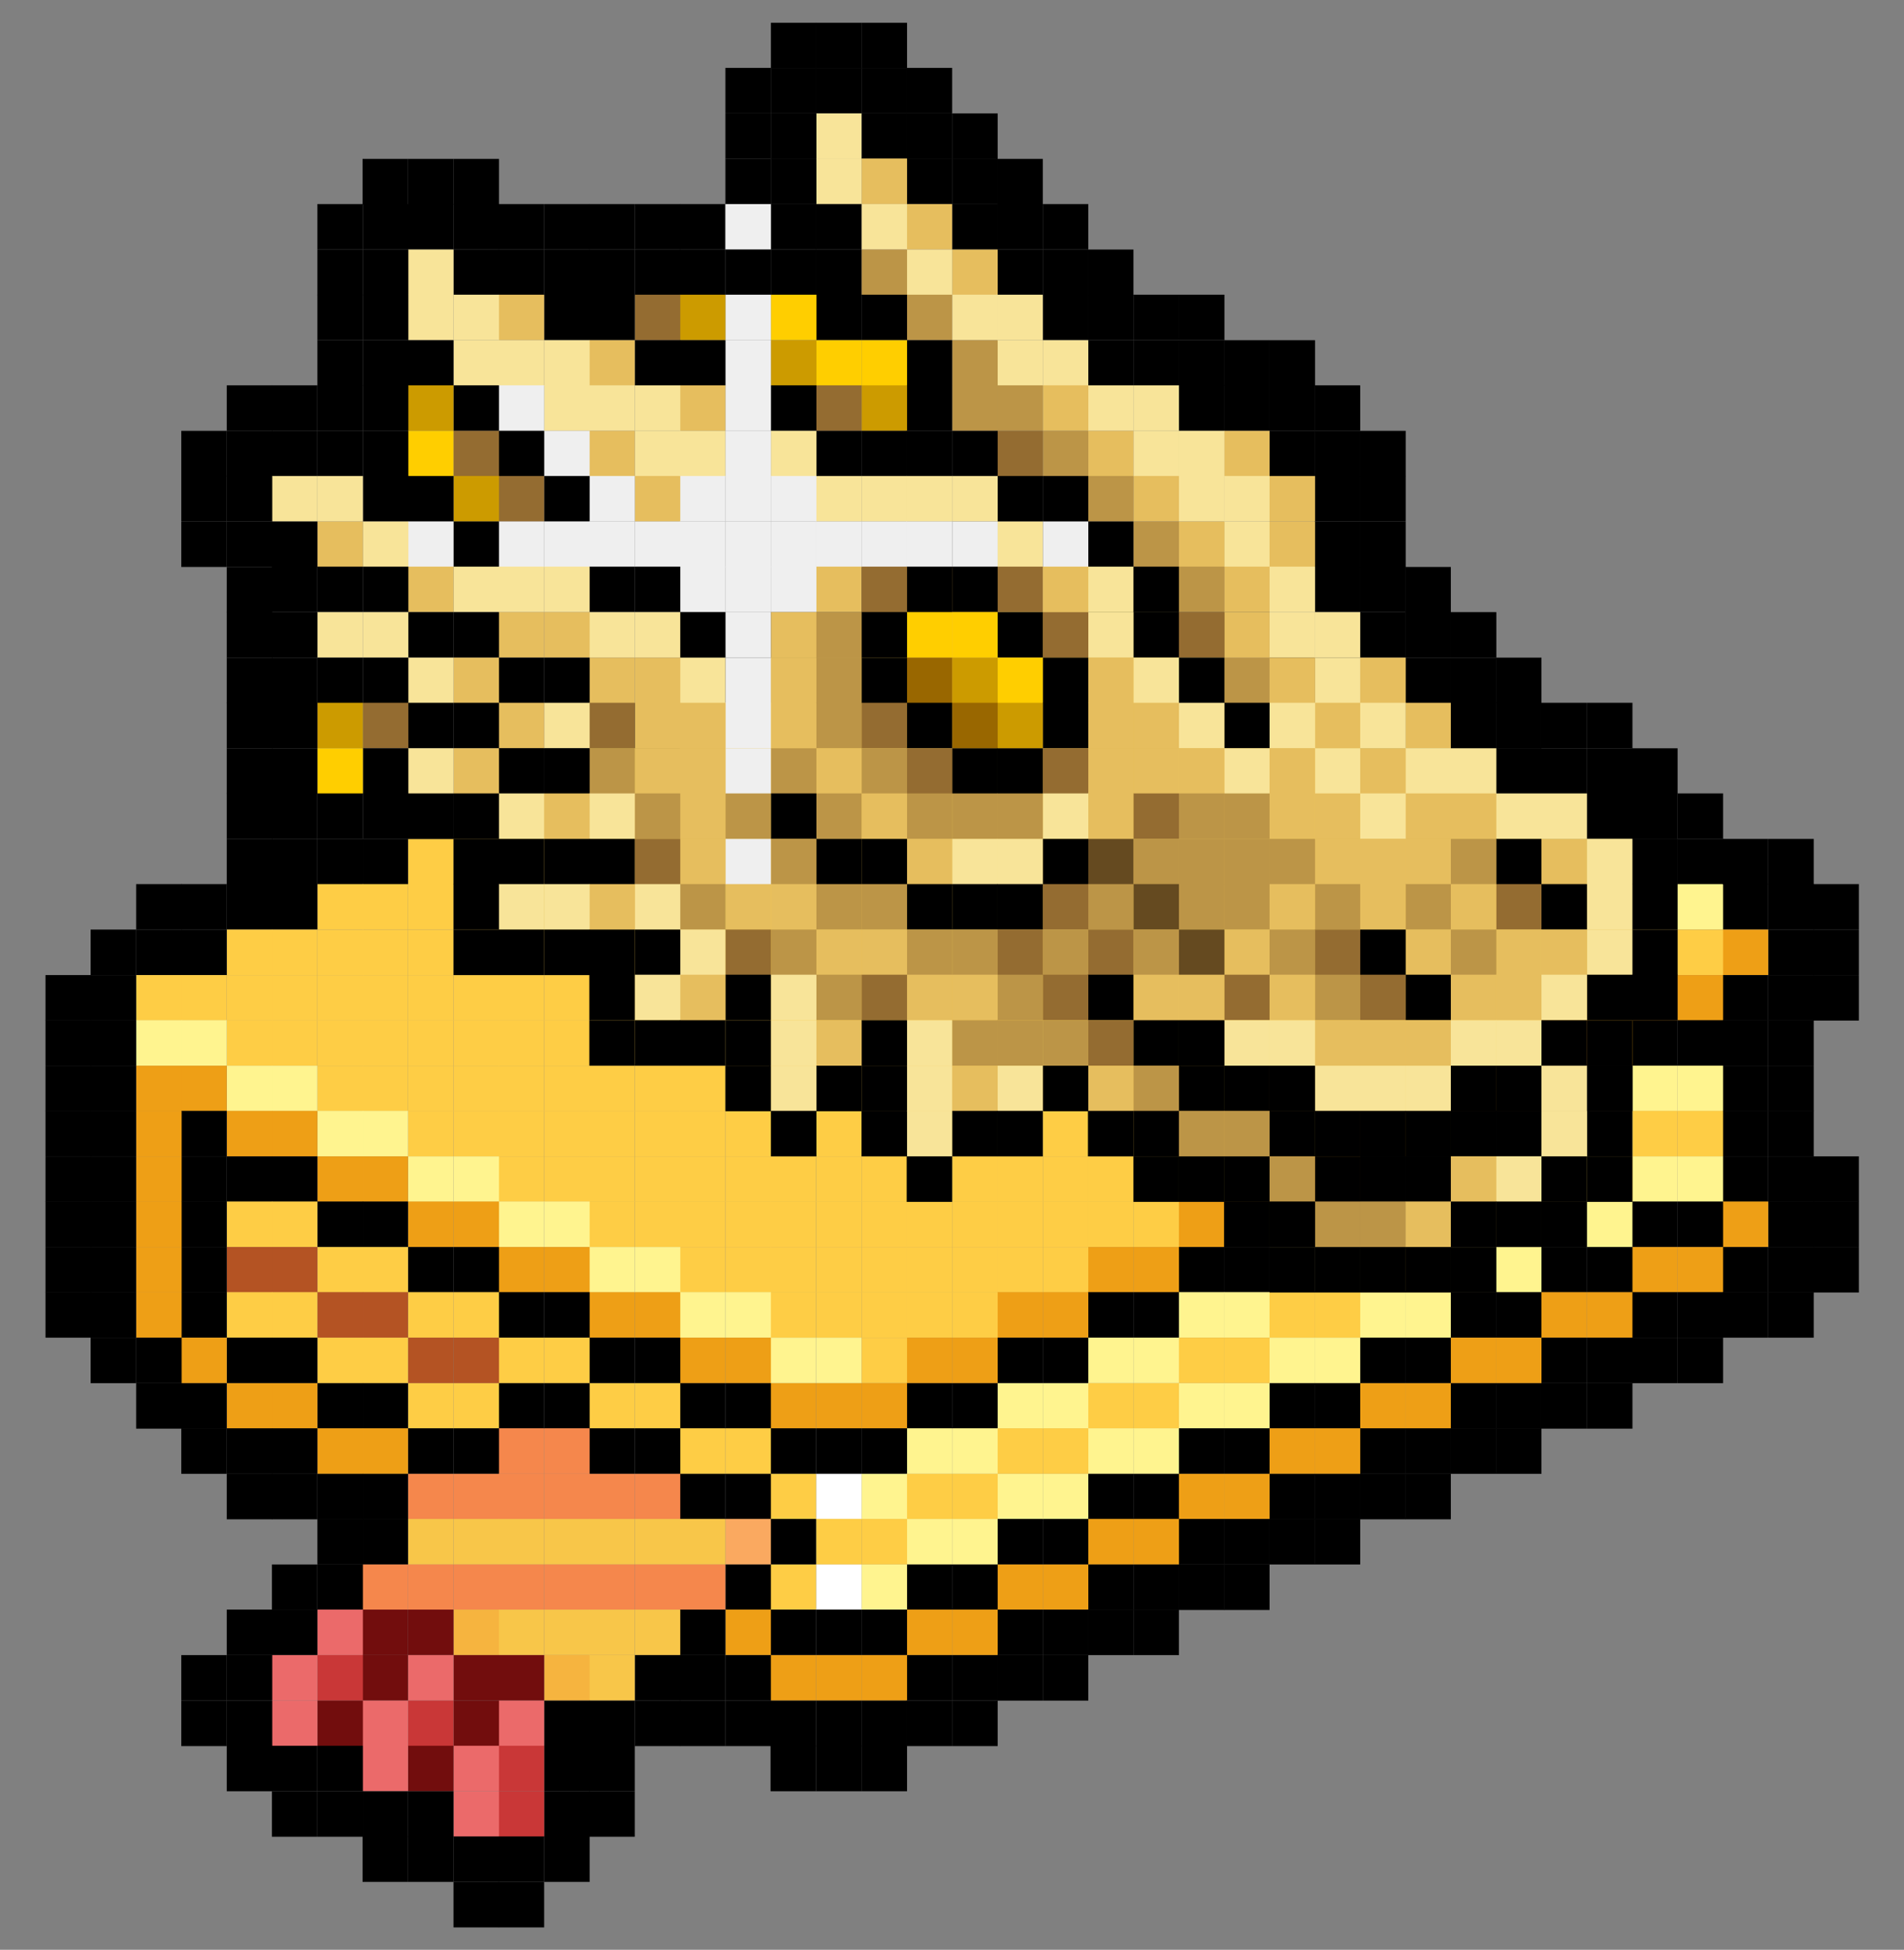 <?xml version="1.0" encoding="utf-8"?>
<!-- Generator: Adobe Illustrator 24.1.1, SVG Export Plug-In . SVG Version: 6.00 Build 0)  -->
<svg version="1.1" id="Livello_1" xmlns="http://www.w3.org/2000/svg" xmlns:xlink="http://www.w3.org/1999/xlink" x="0px" y="0px"
	 viewBox="0 0 535.7 548.5" style="enable-background:new 0 0 535.7 548.5;" xml:space="preserve">
<rect x="0" y="0" width="535.7" height="548.5" fill="#808080" stroke="none"/>
<style type="text/css">
	.st0{fill:#FFF48F;}
	.st1{fill:#FECD45;}
	.st2{fill:#EE9F16;}
	.st3{fill:#B45323;}
	.st4{fill:#F5874C;}
	.st5{fill:#FFFFFF;}
	.st6{fill:#FAA960;}
	.st7{fill:#F8C649;}
	.st8{fill:#F6B43F;}
	.st9{fill:#720D0D;}
	.st10{fill:#EB6A6A;}
	.st11{fill:#C93737;}
	.st12{fill:#EFEFEF;}
	.st13{enable-background:new    ;}
	.st14{fill:#F8E499;enable-background:new    ;}
	.st15{fill:#E6BE5E;enable-background:new    ;}
	.st16{fill:#BC9547;enable-background:new    ;}
	.st17{fill:#FFCE00;enable-background:new    ;}
	.st18{fill:#CC9B00;enable-background:new    ;}
	.st19{fill:#946C31;enable-background:new    ;}
	.st20{fill:#996700;enable-background:new    ;}
	.st21{fill:#654A20;enable-background:new    ;}
</style>
<g>
	<rect x="293.4" y="146.7" width="12.8" height="12.8"/>
	<rect x="280.6" y="146.7" width="12.8" height="12.8"/>
	<rect x="267.9" y="146.7" width="12.8" height="12.8"/>
	<rect x="318.9" y="159.5" width="12.8" height="12.8"/>
	<rect x="306.1" y="159.5" width="12.8" height="12.8"/>
	<rect x="293.4" y="159.5" class="st0" width="12.8" height="12.8"/>
	<rect x="280.6" y="159.5" class="st0" width="12.8" height="12.8"/>
	<rect x="267.9" y="159.5" class="st1" width="12.8" height="12.8"/>
	<rect x="255.1" y="159.5" width="12.8" height="12.8"/>
	<rect x="242.4" y="159.5" width="12.8" height="12.8"/>
	<rect x="344.4" y="172.2" width="12.8" height="12.8"/>
	<rect x="331.7" y="172.2" width="12.8" height="12.8"/>
	<rect x="318.9" y="172.2" class="st0" width="12.8" height="12.8"/>
	<rect x="306.1" y="172.2" class="st0" width="12.8" height="12.8"/>
	<rect x="293.4" y="172.2" class="st1" width="12.8" height="12.8"/>
	<rect x="280.6" y="172.2" class="st1" width="12.8" height="12.8"/>
	<rect x="267.9" y="172.2" class="st1" width="12.8" height="12.8"/>
	<rect x="255.1" y="172.2" class="st1" width="12.8" height="12.8"/>
	<rect x="242.4" y="172.2" class="st1" width="12.8" height="12.8"/>
	<rect x="229.6" y="172.2" width="12.8" height="12.8"/>
	<rect x="216.8" y="172.2" width="12.8" height="12.8"/>
	<rect x="369.9" y="185" width="12.8" height="12.8"/>
	<rect x="357.2" y="185" width="12.8" height="12.8"/>
	<rect x="344.4" y="185" class="st0" width="12.8" height="12.8"/>
	<rect x="331.7" y="185" class="st0" width="12.8" height="12.8"/>
	<rect x="318.9" y="185" class="st1" width="12.8" height="12.8"/>
	<rect x="306.1" y="185" class="st1" width="12.8" height="12.8"/>
	<rect x="293.4" y="185" class="st1" width="12.8" height="12.8"/>
	<rect x="280.6" y="185" class="st1" width="12.8" height="12.8"/>
	<rect x="267.9" y="185" class="st1" width="12.8" height="12.8"/>
	<rect x="255.1" y="185" class="st1" width="12.8" height="12.8"/>
	<rect x="242.4" y="185" class="st1" width="12.8" height="12.8"/>
	<rect x="229.6" y="185" class="st1" width="12.8" height="12.8"/>
	<rect x="216.8" y="185" class="st1" width="12.8" height="12.8"/>
	<rect x="204.1" y="185" width="12.8" height="12.8"/>
	<rect x="191.3" y="185" width="12.8" height="12.8"/>
	<rect x="395.4" y="197.7" width="12.8" height="12.8"/>
	<rect x="382.7" y="197.7" width="12.8" height="12.8"/>
	<rect x="369.9" y="197.7" class="st0" width="12.8" height="12.8"/>
	<rect x="357.2" y="197.7" class="st0" width="12.8" height="12.8"/>
	<rect x="344.4" y="197.7" class="st1" width="12.8" height="12.8"/>
	<rect x="331.7" y="197.7" class="st1" width="12.8" height="12.8"/>
	<rect x="318.9" y="197.7" class="st1" width="12.8" height="12.8"/>
	<rect x="306.1" y="197.7" class="st1" width="12.8" height="12.8"/>
	<rect x="293.4" y="197.7" class="st1" width="12.8" height="12.8"/>
	<rect x="280.6" y="197.7" class="st1" width="12.8" height="12.8"/>
	<rect x="267.9" y="197.7" class="st1" width="12.8" height="12.8"/>
	<rect x="255.1" y="197.7" class="st1" width="12.8" height="12.8"/>
	<rect x="242.4" y="197.7" class="st1" width="12.8" height="12.8"/>
	<rect x="229.6" y="197.7" class="st1" width="12.8" height="12.8"/>
	<rect x="216.8" y="197.7" class="st1" width="12.8" height="12.8"/>
	<rect x="204.1" y="197.7" class="st1" width="12.8" height="12.8"/>
	<rect x="191.3" y="197.7" class="st1" width="12.8" height="12.8"/>
	<rect x="178.6" y="197.7" width="12.8" height="12.8"/>
	<rect x="165.8" y="197.7" width="12.8" height="12.8"/>
	<rect x="420.9" y="210.5" width="12.8" height="12.8"/>
	<rect x="408.2" y="210.5" width="12.8" height="12.8"/>
	<rect x="395.4" y="210.5" class="st0" width="12.8" height="12.8"/>
	<rect x="382.7" y="210.5" class="st0" width="12.8" height="12.8"/>
	<rect x="369.9" y="210.5" class="st1" width="12.8" height="12.8"/>
	<rect x="357.2" y="210.5" class="st1" width="12.8" height="12.8"/>
	<rect x="344.4" y="210.5" class="st1" width="12.8" height="12.8"/>
	<rect x="331.7" y="210.5" class="st1" width="12.8" height="12.8"/>
	<rect x="318.9" y="210.5" class="st1" width="12.8" height="12.8"/>
	<rect x="306.1" y="210.5" class="st1" width="12.8" height="12.8"/>
	<rect x="293.4" y="210.5" class="st1" width="12.8" height="12.8"/>
	<rect x="280.6" y="210.5" class="st1" width="12.8" height="12.8"/>
	<rect x="267.9" y="210.5" class="st1" width="12.8" height="12.8"/>
	<rect x="255.1" y="210.5" class="st1" width="12.8" height="12.8"/>
	<rect x="242.4" y="210.5" class="st1" width="12.8" height="12.8"/>
	<rect x="229.6" y="210.5" class="st1" width="12.8" height="12.8"/>
	<rect x="216.8" y="210.5" class="st1" width="12.8" height="12.8"/>
	<rect x="204.1" y="210.5" class="st1" width="12.8" height="12.8"/>
	<rect x="191.3" y="210.5" class="st1" width="12.8" height="12.8"/>
	<rect x="178.6" y="210.5" class="st1" width="12.8" height="12.8"/>
	<rect x="165.8" y="210.5" class="st1" width="12.8" height="12.8"/>
	<rect x="153.1" y="210.5" width="12.8" height="12.8"/>
	<rect x="140.3" y="210.5" width="12.8" height="12.8"/>
	<rect x="446.5" y="223.2" width="12.8" height="12.8"/>
	<rect x="433.7" y="223.2" width="12.8" height="12.8"/>
	<rect x="420.9" y="223.2" class="st0" width="12.8" height="12.8"/>
	<rect x="408.2" y="223.2" class="st0" width="12.8" height="12.8"/>
	<rect x="395.4" y="223.2" class="st1" width="12.8" height="12.8"/>
	<rect x="382.7" y="223.2" class="st1" width="12.8" height="12.8"/>
	<rect x="369.9" y="223.2" class="st1" width="12.8" height="12.8"/>
	<rect x="357.2" y="223.2" class="st1" width="12.8" height="12.8"/>
	<rect x="344.4" y="223.2" class="st1" width="12.8" height="12.8"/>
	<rect x="331.7" y="223.2" class="st1" width="12.8" height="12.8"/>
	<rect x="318.9" y="223.2" class="st1" width="12.8" height="12.8"/>
	<rect x="306.1" y="223.2" class="st1" width="12.8" height="12.8"/>
	<rect x="293.4" y="223.2" class="st1" width="12.8" height="12.8"/>
	<rect x="280.6" y="223.2" class="st1" width="12.8" height="12.8"/>
	<rect x="267.9" y="223.2" class="st1" width="12.8" height="12.8"/>
	<rect x="255.1" y="223.2" class="st1" width="12.8" height="12.8"/>
	<rect x="242.4" y="223.2" class="st1" width="12.8" height="12.8"/>
	<rect x="229.6" y="223.2" class="st1" width="12.8" height="12.8"/>
	<rect x="216.8" y="223.2" class="st1" width="12.8" height="12.8"/>
	<rect x="204.1" y="223.2" class="st1" width="12.8" height="12.8"/>
	<rect x="191.3" y="223.2" class="st1" width="12.8" height="12.8"/>
	<rect x="178.6" y="223.2" class="st1" width="12.8" height="12.8"/>
	<rect x="165.8" y="223.2" class="st1" width="12.8" height="12.8"/>
	<rect x="153.1" y="223.2" class="st1" width="12.8" height="12.8"/>
	<rect x="140.3" y="223.2" class="st1" width="12.8" height="12.8"/>
	<rect x="127.6" y="223.2" width="12.8" height="12.8"/>
	<rect x="114.8" y="223.2" width="12.8" height="12.8"/>
	<rect x="472" y="236" width="12.8" height="12.8"/>
	<rect x="459.2" y="236" width="12.8" height="12.8"/>
	<rect x="446.5" y="236" class="st0" width="12.8" height="12.8"/>
	<rect x="433.7" y="236" class="st0" width="12.8" height="12.8"/>
	<rect x="420.9" y="236" class="st1" width="12.8" height="12.8"/>
	<rect x="408.2" y="236" class="st1" width="12.8" height="12.8"/>
	<rect x="395.4" y="236" class="st1" width="12.8" height="12.8"/>
	<rect x="382.7" y="236" class="st1" width="12.8" height="12.8"/>
	<rect x="369.9" y="236" class="st1" width="12.8" height="12.8"/>
	<rect x="357.2" y="236" class="st1" width="12.8" height="12.8"/>
	<rect x="344.4" y="236" class="st1" width="12.8" height="12.8"/>
	<rect x="331.7" y="236" class="st1" width="12.8" height="12.8"/>
	<rect x="318.9" y="236" class="st1" width="12.8" height="12.8"/>
	<rect x="306.1" y="236" class="st1" width="12.8" height="12.8"/>
	<rect x="293.4" y="236" class="st1" width="12.8" height="12.8"/>
	<rect x="280.6" y="236" class="st1" width="12.8" height="12.8"/>
	<rect x="267.9" y="236" class="st1" width="12.8" height="12.8"/>
	<rect x="255.1" y="236" class="st1" width="12.8" height="12.8"/>
	<rect x="242.4" y="236" class="st1" width="12.8" height="12.8"/>
	<rect x="229.6" y="236" class="st1" width="12.8" height="12.8"/>
	<rect x="216.8" y="236" class="st1" width="12.8" height="12.8"/>
	<rect x="204.1" y="236" class="st1" width="12.8" height="12.8"/>
	<rect x="191.3" y="236" class="st1" width="12.8" height="12.8"/>
	<rect x="178.6" y="236" class="st1" width="12.8" height="12.8"/>
	<rect x="165.8" y="236" class="st1" width="12.8" height="12.8"/>
	<rect x="153.1" y="236" class="st1" width="12.8" height="12.8"/>
	<rect x="140.3" y="236" class="st1" width="12.8" height="12.8"/>
	<rect x="127.6" y="236" class="st1" width="12.8" height="12.8"/>
	<rect x="114.8" y="236" class="st1" width="12.8" height="12.8"/>
	<rect x="102" y="236" width="12.8" height="12.8"/>
	<rect x="89.3" y="236" width="12.8" height="12.8"/>
	<rect x="497.5" y="248.7" width="12.8" height="12.8"/>
	<rect x="484.7" y="248.7" width="12.8" height="12.8"/>
	<rect x="472" y="248.7" class="st0" width="12.8" height="12.8"/>
	<rect x="459.2" y="248.7" class="st0" width="12.8" height="12.8"/>
	<rect x="446.5" y="248.7" class="st1" width="12.8" height="12.8"/>
	<rect x="433.7" y="248.7" class="st1" width="12.8" height="12.8"/>
	<rect x="420.9" y="248.7" class="st1" width="12.8" height="12.8"/>
	<rect x="408.2" y="248.7" class="st1" width="12.8" height="12.8"/>
	<rect x="395.4" y="248.7" class="st1" width="12.8" height="12.8"/>
	<rect x="382.7" y="248.7" class="st1" width="12.8" height="12.8"/>
	<rect x="369.9" y="248.7" class="st1" width="12.8" height="12.8"/>
	<rect x="357.2" y="248.7" class="st1" width="12.8" height="12.8"/>
	<rect x="344.4" y="248.7" class="st1" width="12.8" height="12.8"/>
	<rect x="331.7" y="248.7" class="st1" width="12.8" height="12.8"/>
	<rect x="318.9" y="248.7" class="st1" width="12.8" height="12.8"/>
	<rect x="306.1" y="248.7" class="st1" width="12.8" height="12.8"/>
	<rect x="293.4" y="248.7" class="st1" width="12.8" height="12.8"/>
	<rect x="280.6" y="248.7" class="st1" width="12.8" height="12.8"/>
	<rect x="267.9" y="248.7" class="st1" width="12.8" height="12.8"/>
	<rect x="255.1" y="248.7" class="st1" width="12.8" height="12.8"/>
	<rect x="242.4" y="248.7" class="st1" width="12.8" height="12.8"/>
	<rect x="229.6" y="248.7" class="st1" width="12.8" height="12.8"/>
	<rect x="216.8" y="248.7" class="st1" width="12.8" height="12.8"/>
	<rect x="204.1" y="248.7" class="st1" width="12.8" height="12.8"/>
	<rect x="191.3" y="248.7" class="st1" width="12.8" height="12.8"/>
	<rect x="178.6" y="248.7" class="st1" width="12.8" height="12.8"/>
	<rect x="165.8" y="248.7" class="st1" width="12.8" height="12.8"/>
	<rect x="153.1" y="248.7" class="st1" width="12.8" height="12.8"/>
	<rect x="140.3" y="248.7" class="st1" width="12.8" height="12.8"/>
	<rect x="127.6" y="248.7" class="st1" width="12.8" height="12.8"/>
	<rect x="114.8" y="248.7" class="st1" width="12.8" height="12.8"/>
	<rect x="102" y="248.7" class="st1" width="12.8" height="12.8"/>
	<rect x="89.3" y="248.7" class="st1" width="12.8" height="12.8"/>
	<rect x="76.5" y="248.7" width="12.8" height="12.8"/>
	<rect x="63.8" y="248.7" width="12.8" height="12.8"/>
	<rect x="497.5" y="261.5" width="12.8" height="12.8"/>
	<rect x="484.7" y="261.5" class="st2" width="12.8" height="12.8"/>
	<rect x="472" y="261.5" class="st1" width="12.8" height="12.8"/>
	<rect x="459.2" y="261.5" class="st1" width="12.8" height="12.8"/>
	<rect x="446.5" y="261.5" class="st1" width="12.8" height="12.8"/>
	<rect x="433.7" y="261.5" class="st1" width="12.8" height="12.8"/>
	<rect x="420.9" y="261.5" class="st1" width="12.8" height="12.8"/>
	<rect x="408.2" y="261.5" class="st1" width="12.8" height="12.8"/>
	<rect x="395.4" y="261.5" class="st1" width="12.8" height="12.8"/>
	<rect x="382.7" y="261.5" class="st1" width="12.8" height="12.8"/>
	<rect x="369.9" y="261.5" class="st1" width="12.8" height="12.8"/>
	<rect x="357.2" y="261.5" class="st1" width="12.8" height="12.8"/>
	<rect x="344.4" y="261.5" class="st1" width="12.8" height="12.8"/>
	<rect x="331.7" y="261.5" class="st1" width="12.8" height="12.8"/>
	<rect x="318.9" y="261.5" class="st1" width="12.8" height="12.8"/>
	<rect x="306.1" y="261.5" class="st1" width="12.8" height="12.8"/>
	<rect x="293.4" y="261.5" class="st1" width="12.8" height="12.8"/>
	<rect x="280.6" y="261.5" class="st1" width="12.8" height="12.8"/>
	<rect x="267.9" y="261.5" class="st1" width="12.8" height="12.8"/>
	<rect x="255.1" y="261.5" class="st1" width="12.8" height="12.8"/>
	<rect x="242.4" y="261.5" class="st1" width="12.8" height="12.8"/>
	<rect x="229.6" y="261.5" class="st1" width="12.8" height="12.8"/>
	<rect x="216.8" y="261.5" class="st1" width="12.8" height="12.8"/>
	<rect x="204.1" y="261.5" class="st1" width="12.8" height="12.8"/>
	<rect x="191.3" y="261.5" class="st1" width="12.8" height="12.8"/>
	<rect x="178.6" y="261.5" class="st1" width="12.8" height="12.8"/>
	<rect x="165.8" y="261.5" class="st1" width="12.8" height="12.8"/>
	<rect x="153.1" y="261.5" class="st1" width="12.8" height="12.8"/>
	<rect x="140.3" y="261.5" class="st1" width="12.8" height="12.8"/>
	<rect x="127.6" y="261.5" class="st1" width="12.8" height="12.8"/>
	<rect x="114.8" y="261.5" class="st1" width="12.8" height="12.8"/>
	<rect x="102" y="261.5" class="st1" width="12.8" height="12.8"/>
	<rect x="89.3" y="261.5" class="st1" width="12.8" height="12.8"/>
	<rect x="76.5" y="261.5" class="st1" width="12.8" height="12.8"/>
	<rect x="63.8" y="261.5" class="st1" width="12.8" height="12.8"/>
	<rect x="51" y="261.5" width="12.8" height="12.8"/>
	<rect x="38.3" y="261.5" width="12.8" height="12.8"/>
	<rect x="497.5" y="274.3" width="12.8" height="12.8"/>
	<rect x="484.7" y="274.3" width="12.8" height="12.8"/>
	<rect x="472" y="274.3" class="st2" width="12.8" height="12.8"/>
	<rect x="459.2" y="274.3" class="st2" width="12.8" height="12.8"/>
	<rect x="446.5" y="274.3" class="st1" width="12.8" height="12.8"/>
	<rect x="433.7" y="274.3" class="st1" width="12.8" height="12.8"/>
	<rect x="420.9" y="274.3" class="st1" width="12.8" height="12.8"/>
	<rect x="408.2" y="274.3" class="st1" width="12.8" height="12.8"/>
	<rect x="395.4" y="274.3" class="st1" width="12.8" height="12.8"/>
	<rect x="382.7" y="274.3" class="st1" width="12.8" height="12.8"/>
	<rect x="369.9" y="274.3" class="st1" width="12.8" height="12.8"/>
	<rect x="357.2" y="274.3" class="st1" width="12.8" height="12.8"/>
	<rect x="344.4" y="274.3" class="st1" width="12.8" height="12.8"/>
	<rect x="331.7" y="274.3" class="st1" width="12.8" height="12.8"/>
	<rect x="318.9" y="274.3" class="st1" width="12.8" height="12.8"/>
	<rect x="306.1" y="274.3" class="st1" width="12.8" height="12.8"/>
	<rect x="293.4" y="274.3" class="st1" width="12.8" height="12.8"/>
	<rect x="280.6" y="274.3" class="st1" width="12.8" height="12.8"/>
	<rect x="267.9" y="274.3" class="st1" width="12.8" height="12.8"/>
	<rect x="255.1" y="274.3" class="st1" width="12.8" height="12.8"/>
	<rect x="242.4" y="274.3" class="st1" width="12.8" height="12.8"/>
	<rect x="229.6" y="274.3" class="st1" width="12.8" height="12.8"/>
	<rect x="216.8" y="274.3" class="st1" width="12.8" height="12.8"/>
	<rect x="204.1" y="274.3" class="st1" width="12.8" height="12.8"/>
	<rect x="191.3" y="274.3" class="st1" width="12.8" height="12.8"/>
	<rect x="178.6" y="274.3" class="st1" width="12.8" height="12.8"/>
	<rect x="165.8" y="274.3" class="st1" width="12.8" height="12.8"/>
	<rect x="153.1" y="274.3" class="st1" width="12.8" height="12.8"/>
	<rect x="140.3" y="274.3" class="st1" width="12.8" height="12.8"/>
	<rect x="127.6" y="274.3" class="st1" width="12.8" height="12.8"/>
	<rect x="114.8" y="274.3" class="st1" width="12.8" height="12.8"/>
	<rect x="102" y="274.3" class="st1" width="12.8" height="12.8"/>
	<rect x="89.3" y="274.3" class="st1" width="12.8" height="12.8"/>
	<rect x="76.5" y="274.3" class="st1" width="12.8" height="12.8"/>
	<rect x="63.8" y="274.3" class="st1" width="12.8" height="12.8"/>
	<rect x="51" y="274.3" class="st1" width="12.8" height="12.8"/>
	<rect x="38.3" y="274.3" class="st1" width="12.8" height="12.8"/>
	<rect x="25.5" y="274.3" width="12.8" height="12.8"/>
	<rect x="484.7" y="287" width="12.8" height="12.8"/>
	<rect x="472" y="287" width="12.8" height="12.8"/>
	<rect x="459.2" y="287" width="12.8" height="12.8"/>
	<rect x="446.5" y="287" class="st2" width="12.8" height="12.8"/>
	<rect x="433.7" y="287" class="st2" width="12.8" height="12.8"/>
	<rect x="420.9" y="287" class="st1" width="12.8" height="12.8"/>
	<rect x="408.2" y="287" class="st1" width="12.8" height="12.8"/>
	<rect x="395.4" y="287" class="st1" width="12.8" height="12.8"/>
	<rect x="382.7" y="287" class="st1" width="12.8" height="12.8"/>
	<rect x="369.9" y="287" class="st1" width="12.8" height="12.8"/>
	<rect x="357.2" y="287" class="st1" width="12.8" height="12.8"/>
	<rect x="344.4" y="287" class="st1" width="12.8" height="12.8"/>
	<rect x="331.7" y="287" class="st1" width="12.8" height="12.8"/>
	<rect x="318.9" y="287" class="st1" width="12.8" height="12.8"/>
	<rect x="306.1" y="287" class="st1" width="12.8" height="12.8"/>
	<rect x="293.4" y="287" class="st1" width="12.8" height="12.8"/>
	<rect x="280.6" y="287" class="st1" width="12.8" height="12.8"/>
	<rect x="267.9" y="287" class="st1" width="12.8" height="12.8"/>
	<rect x="255.1" y="287" class="st1" width="12.8" height="12.8"/>
	<rect x="242.4" y="287" class="st1" width="12.8" height="12.8"/>
	<rect x="229.6" y="287" class="st1" width="12.8" height="12.8"/>
	<rect x="216.8" y="287" class="st1" width="12.8" height="12.8"/>
	<rect x="204.1" y="287" class="st1" width="12.8" height="12.8"/>
	<rect x="191.3" y="287" class="st1" width="12.8" height="12.8"/>
	<rect x="178.6" y="287" class="st1" width="12.8" height="12.8"/>
	<rect x="165.8" y="287" class="st1" width="12.8" height="12.8"/>
	<rect x="153.1" y="287" class="st1" width="12.8" height="12.8"/>
	<rect x="140.3" y="287" class="st1" width="12.8" height="12.8"/>
	<rect x="127.6" y="287" class="st1" width="12.8" height="12.8"/>
	<rect x="114.8" y="287" class="st1" width="12.8" height="12.8"/>
	<rect x="102" y="287" class="st1" width="12.8" height="12.8"/>
	<rect x="89.3" y="287" class="st1" width="12.8" height="12.8"/>
	<rect x="76.5" y="287" class="st1" width="12.8" height="12.8"/>
	<rect x="63.8" y="287" class="st1" width="12.8" height="12.8"/>
	<rect x="51" y="287" class="st0" width="12.8" height="12.8"/>
	<rect x="38.3" y="287" class="st0" width="12.8" height="12.8"/>
	<rect x="25.5" y="287" width="12.8" height="12.8"/>
	<rect x="484.7" y="299.8" width="12.8" height="12.8"/>
	<rect x="472" y="299.8" class="st0" width="12.8" height="12.8"/>
	<rect x="459.2" y="299.8" class="st0" width="12.8" height="12.8"/>
	<rect x="446.5" y="299.8" width="12.8" height="12.8"/>
	<rect x="433.7" y="299.8" width="12.8" height="12.8"/>
	<rect x="420.9" y="299.8" class="st2" width="12.8" height="12.8"/>
	<rect x="408.2" y="299.8" class="st2" width="12.8" height="12.8"/>
	<rect x="395.4" y="299.8" class="st1" width="12.8" height="12.8"/>
	<rect x="382.7" y="299.8" class="st1" width="12.8" height="12.8"/>
	<rect x="369.9" y="299.8" class="st1" width="12.8" height="12.8"/>
	<rect x="357.2" y="299.8" class="st1" width="12.8" height="12.8"/>
	<rect x="344.4" y="299.8" class="st1" width="12.8" height="12.8"/>
	<rect x="331.7" y="299.8" class="st1" width="12.8" height="12.8"/>
	<rect x="318.9" y="299.8" class="st1" width="12.8" height="12.8"/>
	<rect x="306.1" y="299.8" class="st1" width="12.8" height="12.8"/>
	<rect x="293.4" y="299.8" class="st1" width="12.8" height="12.8"/>
	<rect x="280.6" y="299.8" class="st1" width="12.8" height="12.8"/>
	<rect x="267.9" y="299.8" class="st1" width="12.8" height="12.8"/>
	<rect x="255.1" y="299.8" class="st1" width="12.8" height="12.8"/>
	<rect x="242.4" y="299.8" class="st1" width="12.8" height="12.8"/>
	<rect x="229.6" y="299.8" class="st1" width="12.8" height="12.8"/>
	<rect x="216.8" y="299.8" class="st1" width="12.8" height="12.8"/>
	<rect x="204.1" y="299.8" class="st1" width="12.8" height="12.8"/>
	<rect x="191.3" y="299.8" class="st1" width="12.8" height="12.8"/>
	<rect x="178.6" y="299.8" class="st1" width="12.8" height="12.8"/>
	<rect x="165.8" y="299.8" class="st1" width="12.8" height="12.8"/>
	<rect x="153.1" y="299.8" class="st1" width="12.8" height="12.8"/>
	<rect x="140.3" y="299.8" class="st1" width="12.8" height="12.8"/>
	<rect x="127.6" y="299.8" class="st1" width="12.8" height="12.8"/>
	<rect x="114.8" y="299.8" class="st1" width="12.8" height="12.8"/>
	<rect x="102" y="299.8" class="st1" width="12.8" height="12.8"/>
	<rect x="89.3" y="299.8" class="st1" width="12.8" height="12.8"/>
	<rect x="76.5" y="299.8" class="st0" width="12.8" height="12.8"/>
	<rect x="63.8" y="299.8" class="st0" width="12.8" height="12.8"/>
	<rect x="51" y="299.8" class="st2" width="12.8" height="12.8"/>
	<rect x="38.3" y="299.8" class="st2" width="12.8" height="12.8"/>
	<rect x="25.5" y="299.8" width="12.8" height="12.8"/>
	<rect x="484.7" y="312.5" width="12.8" height="12.8"/>
	<rect x="472" y="312.5" class="st1" width="12.8" height="12.8"/>
	<rect x="459.2" y="312.5" class="st1" width="12.8" height="12.8"/>
	<rect x="446.5" y="312.5" class="st0" width="12.8" height="12.8"/>
	<rect x="433.7" y="312.5" class="st0" width="12.8" height="12.8"/>
	<rect x="420.9" y="312.5" width="12.8" height="12.8"/>
	<rect x="408.2" y="312.5" width="12.8" height="12.8"/>
	<rect x="395.4" y="312.5" class="st2" width="12.8" height="12.8"/>
	<rect x="382.7" y="312.5" class="st2" width="12.8" height="12.8"/>
	<rect x="369.9" y="312.5" class="st1" width="12.8" height="12.8"/>
	<rect x="357.2" y="312.5" class="st1" width="12.8" height="12.8"/>
	<rect x="344.4" y="312.5" class="st1" width="12.8" height="12.8"/>
	<rect x="331.7" y="312.5" class="st1" width="12.8" height="12.8"/>
	<rect x="318.9" y="312.5" class="st1" width="12.8" height="12.8"/>
	<rect x="306.1" y="312.5" class="st1" width="12.8" height="12.8"/>
	<rect x="293.4" y="312.5" class="st1" width="12.8" height="12.8"/>
	<rect x="280.6" y="312.5" class="st1" width="12.8" height="12.8"/>
	<rect x="267.9" y="312.5" class="st1" width="12.8" height="12.8"/>
	<rect x="255.1" y="312.5" class="st1" width="12.8" height="12.8"/>
	<rect x="242.4" y="312.5" class="st1" width="12.8" height="12.8"/>
	<rect x="229.6" y="312.5" class="st1" width="12.8" height="12.8"/>
	<rect x="216.8" y="312.5" class="st1" width="12.8" height="12.8"/>
	<rect x="204.1" y="312.5" class="st1" width="12.8" height="12.8"/>
	<rect x="191.3" y="312.5" class="st1" width="12.8" height="12.8"/>
	<rect x="178.6" y="312.5" class="st1" width="12.8" height="12.8"/>
	<rect x="165.8" y="312.5" class="st1" width="12.8" height="12.8"/>
	<rect x="153.1" y="312.5" class="st1" width="12.8" height="12.8"/>
	<rect x="140.3" y="312.5" class="st1" width="12.8" height="12.8"/>
	<rect x="127.6" y="312.5" class="st1" width="12.8" height="12.8"/>
	<rect x="114.8" y="312.5" class="st1" width="12.8" height="12.8"/>
	<rect x="102" y="312.5" class="st0" width="12.8" height="12.8"/>
	<rect x="89.3" y="312.5" class="st0" width="12.8" height="12.8"/>
	<rect x="76.5" y="312.5" class="st2" width="12.8" height="12.8"/>
	<rect x="63.8" y="312.5" class="st2" width="12.8" height="12.8"/>
	<rect x="51" y="312.5" width="12.8" height="12.8"/>
	<rect x="38.3" y="312.5" class="st2" width="12.8" height="12.8"/>
	<rect x="25.5" y="312.5" width="12.8" height="12.8"/>
	<rect x="497.5" y="325.3" width="12.8" height="12.8"/>
	<rect x="484.7" y="325.3" width="12.8" height="12.8"/>
	<rect x="472" y="325.3" class="st0" width="12.8" height="12.8"/>
	<rect x="459.2" y="325.3" class="st0" width="12.8" height="12.8"/>
	<rect x="446.5" y="325.3" class="st1" width="12.8" height="12.8"/>
	<rect x="433.7" y="325.3" class="st1" width="12.8" height="12.8"/>
	<rect x="420.9" y="325.3" class="st0" width="12.8" height="12.8"/>
	<rect x="408.2" y="325.3" class="st0" width="12.8" height="12.8"/>
	<rect x="395.4" y="325.3" width="12.8" height="12.8"/>
	<rect x="382.7" y="325.3" width="12.8" height="12.8"/>
	<rect x="369.9" y="325.3" class="st2" width="12.8" height="12.8"/>
	<rect x="357.2" y="325.3" class="st2" width="12.8" height="12.8"/>
	<rect x="344.4" y="325.3" class="st1" width="12.8" height="12.8"/>
	<rect x="331.7" y="325.3" class="st1" width="12.8" height="12.8"/>
	<rect x="318.9" y="325.3" class="st1" width="12.8" height="12.8"/>
	<rect x="306.1" y="325.3" class="st1" width="12.8" height="12.8"/>
	<rect x="293.4" y="325.3" class="st1" width="12.8" height="12.8"/>
	<rect x="280.6" y="325.3" class="st1" width="12.8" height="12.8"/>
	<rect x="267.9" y="325.3" class="st1" width="12.8" height="12.8"/>
	<rect x="255.1" y="325.3" class="st1" width="12.8" height="12.8"/>
	<rect x="242.4" y="325.3" class="st1" width="12.8" height="12.8"/>
	<rect x="229.6" y="325.3" class="st1" width="12.8" height="12.8"/>
	<rect x="216.8" y="325.3" class="st1" width="12.8" height="12.8"/>
	<rect x="204.1" y="325.3" class="st1" width="12.8" height="12.8"/>
	<rect x="191.3" y="325.3" class="st1" width="12.8" height="12.8"/>
	<rect x="178.6" y="325.3" class="st1" width="12.8" height="12.8"/>
	<rect x="165.8" y="325.3" class="st1" width="12.8" height="12.8"/>
	<rect x="153.1" y="325.3" class="st1" width="12.8" height="12.8"/>
	<rect x="140.3" y="325.3" class="st1" width="12.8" height="12.8"/>
	<rect x="127.6" y="325.3" class="st0" width="12.8" height="12.8"/>
	<rect x="114.8" y="325.3" class="st0" width="12.8" height="12.8"/>
	<rect x="102" y="325.3" class="st2" width="12.8" height="12.8"/>
	<rect x="89.3" y="325.3" class="st2" width="12.8" height="12.8"/>
	<rect x="76.5" y="325.3" width="12.8" height="12.8"/>
	<rect x="63.8" y="325.3" width="12.8" height="12.8"/>
	<rect x="51" y="325.3" width="12.8" height="12.8"/>
	<rect x="38.3" y="325.3" class="st2" width="12.8" height="12.8"/>
	<rect x="25.5" y="325.3" width="12.8" height="12.8"/>
	<rect x="497.5" y="338" width="12.8" height="12.8"/>
	<rect x="484.7" y="338" class="st2" width="12.8" height="12.8"/>
	<rect x="472" y="338" width="12.8" height="12.8"/>
	<rect x="459.2" y="338" width="12.8" height="12.8"/>
	<rect x="446.5" y="338" class="st0" width="12.8" height="12.8"/>
	<rect x="433.7" y="338" class="st0" width="12.8" height="12.8"/>
	<rect x="420.9" y="338" class="st1" width="12.8" height="12.8"/>
	<rect x="408.2" y="338" class="st1" width="12.8" height="12.8"/>
	<rect x="395.4" y="338" class="st0" width="12.8" height="12.8"/>
	<rect x="382.7" y="338" class="st0" width="12.8" height="12.8"/>
	<rect x="369.9" y="338" width="12.8" height="12.8"/>
	<rect x="357.2" y="338" width="12.8" height="12.8"/>
	<rect x="344.4" y="338" class="st2" width="12.8" height="12.8"/>
	<rect x="331.7" y="338" class="st2" width="12.8" height="12.8"/>
	<rect x="318.9" y="338" class="st1" width="12.8" height="12.8"/>
	<rect x="306.1" y="338" class="st1" width="12.8" height="12.8"/>
	<rect x="293.4" y="338" class="st1" width="12.8" height="12.8"/>
	<rect x="280.6" y="338" class="st1" width="12.8" height="12.8"/>
	<rect x="267.9" y="338" class="st1" width="12.8" height="12.8"/>
	<rect x="255.1" y="338" class="st1" width="12.8" height="12.8"/>
	<rect x="242.4" y="338" class="st1" width="12.8" height="12.8"/>
	<rect x="229.6" y="338" class="st1" width="12.8" height="12.8"/>
	<rect x="216.8" y="338" class="st1" width="12.8" height="12.8"/>
	<rect x="204.1" y="338" class="st1" width="12.8" height="12.8"/>
	<rect x="191.3" y="338" class="st1" width="12.8" height="12.8"/>
	<rect x="178.6" y="338" class="st1" width="12.8" height="12.8"/>
	<rect x="165.8" y="338" class="st1" width="12.8" height="12.8"/>
	<rect x="153.1" y="338" class="st0" width="12.8" height="12.8"/>
	<rect x="140.3" y="338" class="st0" width="12.8" height="12.8"/>
	<rect x="127.6" y="338" class="st2" width="12.8" height="12.8"/>
	<rect x="114.8" y="338" class="st2" width="12.8" height="12.8"/>
	<rect x="102" y="338" width="12.8" height="12.8"/>
	<rect x="89.3" y="338" width="12.8" height="12.8"/>
	<rect x="76.5" y="338" class="st1" width="12.8" height="12.8"/>
	<rect x="63.8" y="338" class="st1" width="12.8" height="12.8"/>
	<rect x="51" y="338" width="12.8" height="12.8"/>
	<rect x="38.3" y="338" class="st2" width="12.8" height="12.8"/>
	<rect x="25.5" y="338" width="12.8" height="12.8"/>
	<rect x="497.5" y="350.8" width="12.8" height="12.8"/>
	<rect x="484.7" y="350.8" width="12.8" height="12.8"/>
	<rect x="472" y="350.8" class="st2" width="12.8" height="12.8"/>
	<rect x="459.2" y="350.8" class="st2" width="12.8" height="12.8"/>
	<rect x="446.5" y="350.8" width="12.8" height="12.8"/>
	<rect x="433.7" y="350.8" width="12.8" height="12.8"/>
	<rect x="420.9" y="350.8" class="st0" width="12.8" height="12.8"/>
	<rect x="408.2" y="350.8" class="st0" width="12.8" height="12.8"/>
	<rect x="395.4" y="350.8" class="st1" width="12.8" height="12.8"/>
	<rect x="382.7" y="350.8" class="st1" width="12.8" height="12.8"/>
	<rect x="369.9" y="350.8" class="st0" width="12.8" height="12.8"/>
	<rect x="357.2" y="350.8" class="st0" width="12.8" height="12.8"/>
	<rect x="344.4" y="350.8" width="12.8" height="12.8"/>
	<rect x="331.7" y="350.8" width="12.8" height="12.8"/>
	<rect x="318.9" y="350.8" class="st2" width="12.8" height="12.8"/>
	<rect x="306.1" y="350.8" class="st2" width="12.8" height="12.8"/>
	<rect x="293.4" y="350.8" class="st1" width="12.8" height="12.8"/>
	<rect x="280.6" y="350.8" class="st1" width="12.8" height="12.8"/>
	<rect x="267.9" y="350.8" class="st1" width="12.8" height="12.8"/>
	<rect x="255.1" y="350.8" class="st1" width="12.8" height="12.8"/>
	<rect x="242.4" y="350.8" class="st1" width="12.8" height="12.8"/>
	<rect x="229.6" y="350.8" class="st1" width="12.8" height="12.8"/>
	<rect x="216.8" y="350.8" class="st1" width="12.8" height="12.8"/>
	<rect x="204.1" y="350.8" class="st1" width="12.8" height="12.8"/>
	<rect x="191.3" y="350.8" class="st1" width="12.8" height="12.8"/>
	<rect x="178.6" y="350.8" class="st0" width="12.8" height="12.8"/>
	<rect x="165.8" y="350.8" class="st0" width="12.8" height="12.8"/>
	<rect x="153.1" y="350.8" class="st2" width="12.8" height="12.8"/>
	<rect x="140.3" y="350.8" class="st2" width="12.8" height="12.8"/>
	<rect x="127.6" y="350.8" width="12.8" height="12.8"/>
	<rect x="114.8" y="350.8" width="12.8" height="12.8"/>
	<rect x="102" y="350.8" class="st1" width="12.8" height="12.8"/>
	<rect x="89.3" y="350.8" class="st1" width="12.8" height="12.8"/>
	<rect x="76.5" y="350.8" class="st3" width="12.8" height="12.8"/>
	<rect x="63.8" y="350.8" class="st3" width="12.8" height="12.8"/>
	<rect x="51" y="350.8" width="12.8" height="12.8"/>
	<rect x="38.3" y="350.8" class="st2" width="12.8" height="12.8"/>
	<rect x="25.5" y="350.8" width="12.8" height="12.8"/>
	<rect x="472" y="363.5" width="12.8" height="12.8"/>
	<rect x="459.2" y="363.5" width="12.8" height="12.8"/>
	<rect x="446.5" y="363.5" class="st2" width="12.8" height="12.8"/>
	<rect x="433.7" y="363.5" class="st2" width="12.8" height="12.8"/>
	<rect x="420.9" y="363.5" width="12.8" height="12.8"/>
	<rect x="408.2" y="363.5" width="12.8" height="12.8"/>
	<rect x="395.4" y="363.5" class="st0" width="12.8" height="12.8"/>
	<rect x="382.7" y="363.5" class="st0" width="12.8" height="12.8"/>
	<rect x="369.9" y="363.5" class="st1" width="12.8" height="12.8"/>
	<rect x="357.2" y="363.5" class="st1" width="12.8" height="12.8"/>
	<rect x="344.4" y="363.5" class="st0" width="12.8" height="12.8"/>
	<rect x="331.7" y="363.5" class="st0" width="12.8" height="12.8"/>
	<rect x="318.9" y="363.5" width="12.8" height="12.8"/>
	<rect x="306.1" y="363.5" width="12.8" height="12.8"/>
	<rect x="293.4" y="363.5" class="st2" width="12.8" height="12.8"/>
	<rect x="280.6" y="363.5" class="st2" width="12.8" height="12.8"/>
	<rect x="267.9" y="363.5" class="st1" width="12.8" height="12.8"/>
	<rect x="255.1" y="363.5" class="st1" width="12.8" height="12.8"/>
	<rect x="242.4" y="363.5" class="st1" width="12.8" height="12.8"/>
	<rect x="229.6" y="363.5" class="st1" width="12.8" height="12.8"/>
	<rect x="216.8" y="363.5" class="st1" width="12.8" height="12.8"/>
	<rect x="204.1" y="363.5" class="st0" width="12.8" height="12.8"/>
	<rect x="191.3" y="363.5" class="st0" width="12.8" height="12.8"/>
	<rect x="178.6" y="363.5" class="st2" width="12.8" height="12.8"/>
	<rect x="165.8" y="363.5" class="st2" width="12.8" height="12.8"/>
	<rect x="153.1" y="363.5" width="12.8" height="12.8"/>
	<rect x="140.3" y="363.5" width="12.8" height="12.8"/>
	<rect x="127.6" y="363.5" class="st1" width="12.8" height="12.8"/>
	<rect x="114.8" y="363.5" class="st1" width="12.8" height="12.8"/>
	<rect x="102" y="363.5" class="st3" width="12.8" height="12.8"/>
	<rect x="89.3" y="363.5" class="st3" width="12.8" height="12.8"/>
	<rect x="76.5" y="363.5" class="st1" width="12.8" height="12.8"/>
	<rect x="63.8" y="363.5" class="st1" width="12.8" height="12.8"/>
	<rect x="51" y="363.5" width="12.8" height="12.8"/>
	<rect x="38.3" y="363.5" class="st2" width="12.8" height="12.8"/>
	<rect x="25.5" y="363.5" width="12.8" height="12.8"/>
	<rect x="446.5" y="376.3" width="12.8" height="12.8"/>
	<rect x="433.7" y="376.3" width="12.8" height="12.8"/>
	<rect x="420.9" y="376.3" class="st2" width="12.8" height="12.8"/>
	<rect x="408.2" y="376.3" class="st2" width="12.8" height="12.8"/>
	<rect x="395.4" y="376.3" width="12.8" height="12.8"/>
	<rect x="382.7" y="376.3" width="12.8" height="12.8"/>
	<rect x="369.9" y="376.3" class="st0" width="12.8" height="12.8"/>
	<rect x="357.2" y="376.3" class="st0" width="12.8" height="12.8"/>
	<rect x="344.4" y="376.3" class="st1" width="12.8" height="12.8"/>
	<rect x="331.7" y="376.3" class="st1" width="12.8" height="12.8"/>
	<rect x="318.9" y="376.3" class="st0" width="12.8" height="12.8"/>
	<rect x="306.1" y="376.3" class="st0" width="12.8" height="12.8"/>
	<rect x="293.4" y="376.3" width="12.8" height="12.8"/>
	<rect x="280.6" y="376.3" width="12.8" height="12.8"/>
	<rect x="267.9" y="376.3" class="st2" width="12.8" height="12.8"/>
	<rect x="255.1" y="376.3" class="st2" width="12.8" height="12.8"/>
	<rect x="242.4" y="376.3" class="st1" width="12.8" height="12.8"/>
	<rect x="229.6" y="376.3" class="st0" width="12.8" height="12.8"/>
	<rect x="216.8" y="376.3" class="st0" width="12.8" height="12.8"/>
	<rect x="204.1" y="376.3" class="st2" width="12.8" height="12.8"/>
	<rect x="191.3" y="376.3" class="st2" width="12.8" height="12.8"/>
	<rect x="178.6" y="376.3" width="12.8" height="12.8"/>
	<rect x="165.8" y="376.3" width="12.8" height="12.8"/>
	<rect x="153.1" y="376.3" class="st1" width="12.8" height="12.8"/>
	<rect x="140.3" y="376.3" class="st1" width="12.8" height="12.8"/>
	<rect x="127.6" y="376.3" class="st3" width="12.8" height="12.8"/>
	<rect x="114.8" y="376.3" class="st3" width="12.8" height="12.8"/>
	<rect x="102" y="376.3" class="st1" width="12.8" height="12.8"/>
	<rect x="89.3" y="376.3" class="st1" width="12.8" height="12.8"/>
	<rect x="76.5" y="376.3" width="12.8" height="12.8"/>
	<rect x="63.8" y="376.3" width="12.8" height="12.8"/>
	<rect x="51" y="376.3" class="st2" width="12.8" height="12.8"/>
	<rect x="38.3" y="376.3" width="12.8" height="12.8"/>
	<rect x="420.9" y="389.1" width="12.8" height="12.8"/>
	<rect x="408.2" y="389.1" width="12.8" height="12.8"/>
	<rect x="395.4" y="389.1" class="st2" width="12.8" height="12.8"/>
	<rect x="382.7" y="389.1" class="st2" width="12.8" height="12.8"/>
	<rect x="369.9" y="389.1" width="12.8" height="12.8"/>
	<rect x="357.2" y="389.1" width="12.8" height="12.8"/>
	<rect x="344.4" y="389.1" class="st0" width="12.8" height="12.8"/>
	<rect x="331.7" y="389.1" class="st0" width="12.8" height="12.8"/>
	<rect x="318.9" y="389.1" class="st1" width="12.8" height="12.8"/>
	<rect x="306.1" y="389.1" class="st1" width="12.8" height="12.8"/>
	<rect x="293.4" y="389.1" class="st0" width="12.8" height="12.8"/>
	<rect x="280.6" y="389.1" class="st0" width="12.8" height="12.8"/>
	<rect x="267.9" y="389.1" width="12.8" height="12.8"/>
	<rect x="255.1" y="389.1" width="12.8" height="12.8"/>
	<rect x="242.4" y="389.1" class="st2" width="12.8" height="12.8"/>
	<rect x="229.6" y="389.1" class="st2" width="12.8" height="12.8"/>
	<rect x="216.8" y="389.1" class="st2" width="12.8" height="12.8"/>
	<rect x="204.1" y="389.1" width="12.8" height="12.8"/>
	<rect x="191.3" y="389.1" width="12.8" height="12.8"/>
	<rect x="178.6" y="389.1" class="st1" width="12.8" height="12.8"/>
	<rect x="165.8" y="389.1" class="st1" width="12.8" height="12.8"/>
	<rect x="153.1" y="389.1" width="12.8" height="12.8"/>
	<rect x="140.3" y="389.1" width="12.8" height="12.8"/>
	<rect x="127.6" y="389.1" class="st1" width="12.8" height="12.8"/>
	<rect x="114.8" y="389.1" class="st1" width="12.8" height="12.8"/>
	<rect x="102" y="389.1" width="12.8" height="12.8"/>
	<rect x="89.3" y="389.1" width="12.8" height="12.8"/>
	<rect x="76.5" y="389.1" class="st2" width="12.8" height="12.8"/>
	<rect x="63.8" y="389.1" class="st2" width="12.8" height="12.8"/>
	<rect x="51" y="389.1" width="12.8" height="12.8"/>
	<rect x="395.4" y="401.8" width="12.8" height="12.8"/>
	<rect x="382.7" y="401.8" width="12.8" height="12.8"/>
	<rect x="369.9" y="401.8" class="st2" width="12.8" height="12.8"/>
	<rect x="357.2" y="401.8" class="st2" width="12.8" height="12.8"/>
	<rect x="344.4" y="401.8" width="12.8" height="12.8"/>
	<rect x="331.7" y="401.8" width="12.8" height="12.8"/>
	<rect x="318.9" y="401.8" class="st0" width="12.8" height="12.8"/>
	<rect x="306.1" y="401.8" class="st0" width="12.8" height="12.8"/>
	<rect x="293.4" y="401.8" class="st1" width="12.8" height="12.8"/>
	<rect x="280.6" y="401.8" class="st1" width="12.8" height="12.8"/>
	<rect x="267.9" y="401.8" class="st0" width="12.8" height="12.8"/>
	<rect x="255.1" y="401.8" class="st0" width="12.8" height="12.8"/>
	<rect x="242.4" y="401.8" width="12.8" height="12.8"/>
	<rect x="229.6" y="401.8" width="12.8" height="12.8"/>
	<rect x="216.8" y="401.8" width="12.8" height="12.8"/>
	<rect x="204.1" y="401.8" class="st1" width="12.8" height="12.8"/>
	<rect x="191.3" y="401.8" class="st1" width="12.8" height="12.8"/>
	<rect x="178.6" y="401.8" width="12.8" height="12.8"/>
	<rect x="165.8" y="401.8" width="12.8" height="12.8"/>
	<rect x="153.1" y="401.8" class="st4" width="12.8" height="12.8"/>
	<rect x="140.3" y="401.8" class="st4" width="12.8" height="12.8"/>
	<rect x="127.6" y="401.8" width="12.8" height="12.8"/>
	<rect x="114.8" y="401.8" width="12.8" height="12.8"/>
	<rect x="102" y="401.8" class="st2" width="12.8" height="12.8"/>
	<rect x="89.3" y="401.8" class="st2" width="12.8" height="12.8"/>
	<rect x="76.5" y="401.8" width="12.8" height="12.8"/>
	<rect x="63.8" y="401.8" width="12.8" height="12.8"/>
	<rect x="369.9" y="414.6" width="12.8" height="12.8"/>
	<rect x="357.2" y="414.6" width="12.8" height="12.8"/>
	<rect x="344.4" y="414.6" class="st2" width="12.8" height="12.8"/>
	<rect x="331.7" y="414.6" class="st2" width="12.8" height="12.8"/>
	<rect x="318.9" y="414.6" width="12.8" height="12.8"/>
	<rect x="306.1" y="414.6" width="12.8" height="12.8"/>
	<rect x="293.4" y="414.6" class="st0" width="12.8" height="12.8"/>
	<rect x="280.6" y="414.6" class="st0" width="12.8" height="12.8"/>
	<rect x="267.9" y="414.6" class="st1" width="12.8" height="12.8"/>
	<rect x="255.1" y="414.6" class="st1" width="12.8" height="12.8"/>
	<rect x="242.4" y="414.6" class="st0" width="12.8" height="12.8"/>
	<rect x="229.6" y="414.6" class="st5" width="12.8" height="12.8"/>
	<rect x="216.8" y="414.6" class="st1" width="12.8" height="12.8"/>
	<rect x="204.1" y="414.6" width="12.8" height="12.8"/>
	<rect x="191.3" y="414.6" width="12.8" height="12.8"/>
	<rect x="178.6" y="414.6" class="st4" width="12.8" height="12.8"/>
	<rect x="165.8" y="414.6" class="st4" width="12.8" height="12.8"/>
	<rect x="153.1" y="414.6" class="st4" width="12.8" height="12.8"/>
	<rect x="140.3" y="414.6" class="st4" width="12.8" height="12.8"/>
	<rect x="127.6" y="414.6" class="st4" width="12.8" height="12.8"/>
	<rect x="114.8" y="414.6" class="st4" width="12.8" height="12.8"/>
	<rect x="102" y="414.6" width="12.8" height="12.8"/>
	<rect x="89.3" y="414.6" width="12.8" height="12.8"/>
	<rect x="344.4" y="427.3" width="12.8" height="12.8"/>
	<rect x="331.7" y="427.3" width="12.8" height="12.8"/>
	<rect x="318.9" y="427.3" class="st2" width="12.8" height="12.8"/>
	<rect x="306.1" y="427.3" class="st2" width="12.8" height="12.8"/>
	<rect x="293.4" y="427.3" width="12.8" height="12.8"/>
	<rect x="280.6" y="427.3" width="12.8" height="12.8"/>
	<rect x="267.9" y="427.3" class="st0" width="12.8" height="12.8"/>
	<rect x="255.1" y="427.3" class="st0" width="12.8" height="12.8"/>
	<rect x="242.4" y="427.3" class="st1" width="12.8" height="12.8"/>
	<rect x="229.6" y="427.3" class="st1" width="12.8" height="12.8"/>
	<rect x="216.8" y="427.3" width="12.8" height="12.8"/>
	<rect x="204.1" y="427.3" class="st6" width="12.8" height="12.8"/>
	<rect x="191.3" y="427.3" class="st7" width="12.8" height="12.8"/>
	<rect x="178.6" y="427.3" class="st7" width="12.8" height="12.8"/>
	<rect x="165.8" y="427.3" class="st7" width="12.8" height="12.8"/>
	<rect x="153.1" y="427.3" class="st7" width="12.8" height="12.8"/>
	<rect x="140.3" y="427.3" class="st7" width="12.8" height="12.8"/>
	<rect x="127.6" y="427.3" class="st7" width="12.8" height="12.8"/>
	<rect x="114.8" y="427.3" class="st7" width="12.8" height="12.8"/>
	<rect x="102" y="427.3" width="12.8" height="12.8"/>
	<rect x="318.9" y="440.1" width="12.8" height="12.8"/>
	<rect x="306.1" y="440.1" width="12.8" height="12.8"/>
	<rect x="293.4" y="440.1" class="st2" width="12.8" height="12.8"/>
	<rect x="280.6" y="440.1" class="st2" width="12.8" height="12.8"/>
	<rect x="267.9" y="440.1" width="12.8" height="12.8"/>
	<rect x="255.1" y="440.1" width="12.8" height="12.8"/>
	<rect x="242.4" y="440.1" class="st0" width="12.8" height="12.8"/>
	<rect x="229.6" y="440.1" class="st5" width="12.8" height="12.8"/>
	<rect x="216.8" y="440.1" class="st1" width="12.8" height="12.8"/>
	<rect x="204.1" y="440.1" width="12.8" height="12.8"/>
	<rect x="191.3" y="440.1" class="st4" width="12.8" height="12.8"/>
	<rect x="178.6" y="440.1" class="st4" width="12.8" height="12.8"/>
	<rect x="165.8" y="440.1" class="st4" width="12.8" height="12.8"/>
	<rect x="153.1" y="440.1" class="st4" width="12.8" height="12.8"/>
	<rect x="140.3" y="440.1" class="st4" width="12.8" height="12.8"/>
	<rect x="127.6" y="440.1" class="st4" width="12.8" height="12.8"/>
	<rect x="114.8" y="440.1" class="st4" width="12.8" height="12.8"/>
	<rect x="102" y="440.1" class="st4" width="12.8" height="12.8"/>
	<rect x="89.3" y="440.1" width="12.8" height="12.8"/>
	<rect x="293.4" y="452.8" width="12.8" height="12.8"/>
	<rect x="280.6" y="452.8" width="12.8" height="12.8"/>
	<rect x="267.9" y="452.8" class="st2" width="12.8" height="12.8"/>
	<rect x="255.1" y="452.8" class="st2" width="12.8" height="12.8"/>
	<rect x="242.4" y="452.8" width="12.8" height="12.8"/>
	<rect x="229.6" y="452.8" width="12.8" height="12.8"/>
	<rect x="216.8" y="452.8" width="12.8" height="12.8"/>
	<rect x="204.1" y="452.8" class="st2" width="12.8" height="12.8"/>
	<rect x="191.3" y="452.8" width="12.8" height="12.8"/>
	<rect x="178.6" y="452.8" class="st7" width="12.8" height="12.8"/>
	<rect x="165.8" y="452.8" class="st7" width="12.8" height="12.8"/>
	<rect x="153.1" y="452.8" class="st7" width="12.8" height="12.8"/>
	<rect x="140.3" y="452.8" class="st7" width="12.8" height="12.8"/>
	<rect x="127.6" y="452.8" class="st8" width="12.8" height="12.8"/>
	<rect x="114.8" y="452.8" class="st9" width="12.8" height="12.8"/>
	<rect x="102" y="452.8" class="st9" width="12.8" height="12.8"/>
	<rect x="89.3" y="452.8" class="st10" width="12.8" height="12.8"/>
	<rect x="76.5" y="452.8" width="12.8" height="12.8"/>
	<rect x="267.9" y="465.6" width="12.8" height="12.8"/>
	<rect x="255.1" y="465.6" width="12.8" height="12.8"/>
	<rect x="242.4" y="465.6" class="st2" width="12.8" height="12.8"/>
	<rect x="229.6" y="465.6" class="st2" width="12.8" height="12.8"/>
	<rect x="216.8" y="465.6" class="st2" width="12.8" height="12.8"/>
	<rect x="204.1" y="465.6" width="12.8" height="12.8"/>
	<rect x="191.3" y="465.6" width="12.8" height="12.8"/>
	<rect x="178.6" y="465.6" width="12.8" height="12.8"/>
	<rect x="165.8" y="465.6" class="st7" width="12.8" height="12.8"/>
	<rect x="153.1" y="465.6" class="st8" width="12.8" height="12.8"/>
	<rect x="140.3" y="465.6" class="st9" width="12.8" height="12.8"/>
	<rect x="127.6" y="465.6" class="st9" width="12.8" height="12.8"/>
	<rect x="114.8" y="465.6" class="st10" width="12.8" height="12.8"/>
	<rect x="102" y="465.6" class="st9" width="12.8" height="12.8"/>
	<rect x="89.3" y="465.6" class="st11" width="12.8" height="12.8"/>
	<rect x="76.5" y="465.6" class="st10" width="12.8" height="12.8"/>
	<rect x="63.8" y="465.6" width="12.8" height="12.8"/>
	<rect x="242.4" y="478.4" width="12.8" height="12.8"/>
	<rect x="229.6" y="478.4" width="12.8" height="12.8"/>
	<rect x="216.8" y="478.4" width="12.8" height="12.8"/>
	<rect x="165.8" y="478.4" width="12.8" height="12.8"/>
	<rect x="153.1" y="478.4" width="12.8" height="12.8"/>
	<rect x="140.3" y="478.4" class="st10" width="12.8" height="12.8"/>
	<rect x="127.6" y="478.4" class="st9" width="12.8" height="12.8"/>
	<rect x="114.8" y="478.4" class="st11" width="12.8" height="12.8"/>
	<rect x="102" y="478.4" class="st10" width="12.8" height="12.8"/>
	<rect x="89.3" y="478.4" class="st9" width="12.8" height="12.8"/>
	<rect x="76.5" y="478.4" class="st10" width="12.8" height="12.8"/>
	<rect x="63.8" y="478.4" width="12.8" height="12.8"/>
	<rect x="153.1" y="491.1" width="12.8" height="12.8"/>
	<rect x="140.3" y="491.1" class="st11" width="12.8" height="12.8"/>
	<rect x="127.6" y="491.1" class="st10" width="12.8" height="12.8"/>
	<rect x="114.8" y="491.1" class="st9" width="12.8" height="12.8"/>
	<rect x="102" y="491.1" class="st10" width="12.8" height="12.8"/>
	<rect x="89.3" y="491.1" width="12.8" height="12.8"/>
	<rect x="76.5" y="491.1" width="12.8" height="12.8"/>
	<rect x="153.1" y="503.9" width="12.8" height="12.8"/>
	<rect x="140.3" y="503.9" class="st11" width="12.8" height="12.8"/>
	<rect x="127.6" y="503.9" class="st10" width="12.8" height="12.8"/>
	<rect x="114.8" y="503.9" width="12.8" height="12.8"/>
	<rect x="102" y="503.9" width="12.8" height="12.8"/>
	<rect x="140.3" y="516.6" width="12.8" height="12.8"/>
	<rect x="127.6" y="516.6" width="12.8" height="12.8"/>
	<g>
		<rect x="267.9" y="31.9" width="12.8" height="12.8"/>
		<rect x="204.1" y="31.9" width="12.8" height="12.8"/>
		<rect x="280.6" y="44.7" width="12.8" height="12.8"/>
		<rect x="204.1" y="44.7" width="12.8" height="12.8"/>
		<rect x="127.6" y="44.7" width="12.8" height="12.8"/>
		<rect x="114.8" y="44.7" width="12.8" height="12.8"/>
		<rect x="102" y="44.7" width="12.8" height="12.8"/>
		<rect x="293.4" y="57.4" width="12.8" height="12.8"/>
		<rect x="191.3" y="57.4" width="12.8" height="12.8"/>
		<rect x="178.6" y="57.4" width="12.8" height="12.8"/>
		<rect x="165.8" y="57.4" width="12.8" height="12.8"/>
		<rect x="153.1" y="57.4" width="12.8" height="12.8"/>
		<rect x="140.3" y="57.4" width="12.8" height="12.8"/>
		<rect x="89.3" y="57.4" width="12.8" height="12.8"/>
		<rect x="306.1" y="70.2" width="12.8" height="12.8"/>
		<rect x="89.3" y="70.2" width="12.8" height="12.8"/>
		<rect x="331.7" y="82.9" width="12.8" height="12.8"/>
		<rect x="318.9" y="82.9" width="12.8" height="12.8"/>
		<rect x="89.3" y="82.9" width="12.8" height="12.8"/>
		<rect x="357.2" y="95.7" width="12.8" height="12.8"/>
		<rect x="344.4" y="95.7" width="12.8" height="12.8"/>
		<rect x="89.3" y="95.7" width="12.8" height="12.8"/>
		<rect x="369.9" y="108.4" width="12.8" height="12.8"/>
		<rect x="89.3" y="108.4" width="12.8" height="12.8"/>
		<rect x="76.5" y="108.4" width="12.8" height="12.8"/>
		<rect x="63.8" y="108.4" width="12.8" height="12.8"/>
		<rect x="382.7" y="121.2" width="12.8" height="12.8"/>
		<rect x="51" y="121.2" width="12.8" height="12.8"/>
		<rect x="382.7" y="133.9" width="12.8" height="12.8"/>
		<rect x="51" y="133.9" width="12.8" height="12.8"/>
		<rect x="382.7" y="146.7" width="12.8" height="12.8"/>
		<rect x="51" y="146.7" width="12.8" height="12.8"/>
		<rect x="395.4" y="159.5" width="12.8" height="12.8"/>
		<rect x="63.8" y="159.5" width="12.8" height="12.8"/>
		<rect x="408.2" y="172.2" width="12.8" height="12.8"/>
		<rect x="63.8" y="172.2" width="12.8" height="12.8"/>
		<rect x="420.9" y="185" width="12.8" height="12.8"/>
		<rect x="63.8" y="185" width="12.8" height="12.8"/>
		<rect x="446.5" y="197.7" width="12.8" height="12.8"/>
		<rect x="433.7" y="197.7" width="12.8" height="12.8"/>
		<rect x="63.8" y="197.7" width="12.8" height="12.8"/>
		<rect x="459.2" y="210.5" width="12.8" height="12.8"/>
		<rect x="63.8" y="210.5" width="12.8" height="12.8"/>
		<rect x="472" y="223.2" width="12.8" height="12.8"/>
		<rect x="63.8" y="223.2" width="12.8" height="12.8"/>
		<rect x="497.5" y="236" width="12.8" height="12.8"/>
		<rect x="484.7" y="236" width="12.8" height="12.8"/>
		<rect x="76.5" y="236" width="12.8" height="12.8"/>
		<rect x="63.8" y="236" width="12.8" height="12.8"/>
		<rect x="510.2" y="248.7" width="12.8" height="12.8"/>
		<rect x="51" y="248.7" width="12.8" height="12.8"/>
		<rect x="38.3" y="248.7" width="12.8" height="12.8"/>
		<rect x="510.2" y="261.5" width="12.8" height="12.8"/>
		<rect x="25.5" y="261.5" width="12.8" height="12.8"/>
		<rect x="510.2" y="274.3" width="12.8" height="12.8"/>
		<rect x="12.8" y="274.3" width="12.8" height="12.8"/>
		<rect x="497.5" y="287" width="12.8" height="12.8"/>
		<rect x="12.8" y="287" width="12.8" height="12.8"/>
		<rect x="497.5" y="299.8" width="12.8" height="12.8"/>
		<rect x="12.8" y="299.8" width="12.8" height="12.8"/>
		<rect x="497.5" y="312.5" width="12.8" height="12.8"/>
		<rect x="12.8" y="312.5" width="12.8" height="12.8"/>
		<rect x="510.2" y="325.3" width="12.8" height="12.8"/>
		<rect x="12.8" y="325.3" width="12.8" height="12.8"/>
		<rect x="510.2" y="338" width="12.8" height="12.8"/>
		<rect x="12.8" y="338" width="12.8" height="12.8"/>
		<rect x="510.2" y="350.8" width="12.8" height="12.8"/>
		<rect x="12.8" y="350.8" width="12.8" height="12.8"/>
		<rect x="497.5" y="363.5" width="12.8" height="12.8"/>
		<rect x="484.7" y="363.5" width="12.8" height="12.8"/>
		<rect x="12.8" y="363.5" width="12.8" height="12.8"/>
		<rect x="472" y="376.3" width="12.8" height="12.8"/>
		<rect x="459.2" y="376.3" width="12.8" height="12.8"/>
		<rect x="25.5" y="376.3" width="12.8" height="12.8"/>
		<rect x="446.5" y="389.1" width="12.8" height="12.8"/>
		<rect x="433.7" y="389.1" width="12.8" height="12.8"/>
		<rect x="38.3" y="389.1" width="12.8" height="12.8"/>
		<rect x="420.9" y="401.8" width="12.8" height="12.8"/>
		<rect x="408.2" y="401.8" width="12.8" height="12.8"/>
		<rect x="51" y="401.8" width="12.8" height="12.8"/>
		<rect x="395.4" y="414.6" width="12.8" height="12.8"/>
		<rect x="382.7" y="414.6" width="12.8" height="12.8"/>
		<rect x="76.5" y="414.6" width="12.8" height="12.8"/>
		<rect x="63.8" y="414.6" width="12.8" height="12.8"/>
		<rect x="369.9" y="427.3" width="12.8" height="12.8"/>
		<rect x="357.2" y="427.3" width="12.8" height="12.8"/>
		<rect x="89.3" y="427.3" width="12.8" height="12.8"/>
		<rect x="344.4" y="440.1" width="12.8" height="12.8"/>
		<rect x="331.7" y="440.1" width="12.8" height="12.8"/>
		<rect x="76.5" y="440.1" width="12.8" height="12.8"/>
		<rect x="318.9" y="452.8" width="12.8" height="12.8"/>
		<rect x="306.1" y="452.8" width="12.8" height="12.8"/>
		<rect x="63.8" y="452.8" width="12.8" height="12.8"/>
		<rect x="293.4" y="465.6" width="12.8" height="12.8"/>
		<rect x="280.6" y="465.6" width="12.8" height="12.8"/>
		<rect x="51" y="465.6" width="12.8" height="12.8"/>
		<rect x="267.9" y="478.4" width="12.8" height="12.8"/>
		<rect x="255.1" y="478.4" width="12.8" height="12.8"/>
		<rect x="204.1" y="478.4" width="12.8" height="12.8"/>
		<rect x="191.3" y="478.4" width="12.8" height="12.8"/>
		<rect x="178.6" y="478.4" width="12.8" height="12.8"/>
		<rect x="51" y="478.4" width="12.8" height="12.8"/>
		<rect x="242.4" y="491.1" width="12.8" height="12.8"/>
		<rect x="229.6" y="491.1" width="12.8" height="12.8"/>
		<rect x="216.8" y="491.1" width="12.8" height="12.8"/>
		<rect x="165.8" y="491.1" width="12.8" height="12.8"/>
		<rect x="63.8" y="491.1" width="12.8" height="12.8"/>
		<rect x="165.8" y="503.9" width="12.8" height="12.8"/>
		<rect x="89.3" y="503.9" width="12.8" height="12.8"/>
		<rect x="76.5" y="503.9" width="12.8" height="12.8"/>
		<rect x="153.1" y="516.6" width="12.8" height="12.8"/>
		<rect x="114.8" y="516.6" width="12.8" height="12.8"/>
		<rect x="102" y="516.6" width="12.8" height="12.8"/>
		<rect x="140.3" y="529.4" width="12.8" height="12.8"/>
		<rect x="127.6" y="529.4" width="12.8" height="12.8"/>
		<rect x="255.1" y="19.1" width="12.8" height="12.8"/>
		<rect x="204.1" y="19.1" width="12.8" height="12.8"/>
	</g>
	<path class="st12" d="M44.6,280.6"/>
	<g>
		<rect x="242.4" y="19.1" class="st13" width="12.8" height="12.8"/>
		<rect x="229.6" y="19.1" class="st13" width="12.8" height="12.8"/>
		<rect x="216.9" y="19.1" class="st13" width="12.8" height="12.8"/>
		<g>
			<rect x="242.4" y="6.4" class="st13" width="12.8" height="12.8"/>
			<rect x="229.6" y="6.4" class="st13" width="12.8" height="12.8"/>
			<rect x="216.9" y="6.4" class="st13" width="12.8" height="12.8"/>
		</g>
		<rect x="255.1" y="31.9" class="st13" width="12.8" height="12.8"/>
		<rect x="242.4" y="31.9" class="st13" width="12.8" height="12.8"/>
		<rect x="229.6" y="31.9" class="st14" width="12.8" height="12.8"/>
		<rect x="216.9" y="31.9" class="st13" width="12.8" height="12.8"/>
		<rect x="267.9" y="44.6" class="st13" width="12.8" height="12.8"/>
		<rect x="255.1" y="44.6" class="st13" width="12.8" height="12.8"/>
		<rect x="242.4" y="44.6" class="st15" width="12.8" height="12.8"/>
		<rect x="229.6" y="44.6" class="st14" width="12.8" height="12.8"/>
		<rect x="216.9" y="44.6" class="st13" width="12.8" height="12.8"/>
		<rect x="280.6" y="57.4" class="st13" width="12.8" height="12.8"/>
		<rect x="267.9" y="57.4" class="st13" width="12.8" height="12.8"/>
		<rect x="255.1" y="57.4" class="st15" width="12.8" height="12.8"/>
		<rect x="242.4" y="57.4" class="st14" width="12.8" height="12.8"/>
		<rect x="229.6" y="57.4" class="st13" width="12.8" height="12.8"/>
		<rect x="216.9" y="57.4" class="st13" width="12.8" height="12.8"/>
		<rect x="204.1" y="57.4" class="st12" width="12.8" height="12.8"/>
		<rect x="127.6" y="57.4" class="st13" width="12.8" height="12.8"/>
		<rect x="114.8" y="57.4" class="st13" width="12.8" height="12.8"/>
		<rect x="102.1" y="57.4" class="st13" width="12.8" height="12.8"/>
		<rect x="293.4" y="70.2" class="st13" width="12.8" height="12.8"/>
		<rect x="280.6" y="70.2" class="st13" width="12.8" height="12.8"/>
		<rect x="267.9" y="70.2" class="st15" width="12.8" height="12.8"/>
		<rect x="255.1" y="70.2" class="st14" width="12.8" height="12.8"/>
		<rect x="242.4" y="70.2" class="st16" width="12.8" height="12.8"/>
		<rect x="229.6" y="70.2" class="st13" width="12.8" height="12.8"/>
		<rect x="216.9" y="70.2" class="st13" width="12.8" height="12.8"/>
		<rect x="204.1" y="70.2" class="st13" width="12.8" height="12.8"/>
		<rect x="191.3" y="70.2" class="st13" width="12.8" height="12.8"/>
		<rect x="178.6" y="70.2" class="st13" width="12.8" height="12.8"/>
		<rect x="165.8" y="70.2" class="st13" width="12.8" height="12.8"/>
		<rect x="153.1" y="70.2" class="st13" width="12.8" height="12.8"/>
		<rect x="140.3" y="70.2" class="st13" width="12.8" height="12.8"/>
		<rect x="127.6" y="70.2" class="st13" width="12.8" height="12.8"/>
		<rect x="114.8" y="70.2" class="st14" width="12.8" height="12.8"/>
		<rect x="102.1" y="70.2" class="st13" width="12.8" height="12.8"/>
		<rect x="306.1" y="82.9" class="st13" width="12.8" height="12.8"/>
		<rect x="293.4" y="82.9" class="st13" width="12.8" height="12.8"/>
		<rect x="280.6" y="82.9" class="st14" width="12.8" height="12.8"/>
		<rect x="267.9" y="82.9" class="st14" width="12.8" height="12.8"/>
		<rect x="255.1" y="82.9" class="st16" width="12.8" height="12.8"/>
		<rect x="242.4" y="82.9" class="st13" width="12.8" height="12.8"/>
		<rect x="229.6" y="82.9" class="st13" width="12.8" height="12.8"/>
		<rect x="216.9" y="82.9" class="st17" width="12.8" height="12.8"/>
		<rect x="204.1" y="82.9" class="st12" width="12.8" height="12.8"/>
		<rect x="191.3" y="82.9" class="st18" width="12.8" height="12.8"/>
		<rect x="178.6" y="82.9" class="st19" width="12.8" height="12.8"/>
		<rect x="165.8" y="82.9" class="st13" width="12.8" height="12.8"/>
		<rect x="153.1" y="82.9" class="st13" width="12.8" height="12.8"/>
		<rect x="140.3" y="82.9" class="st15" width="12.8" height="12.8"/>
		<rect x="127.6" y="82.9" class="st14" width="12.8" height="12.8"/>
		<rect x="114.8" y="82.9" class="st14" width="12.8" height="12.8"/>
		<rect x="102.1" y="82.9" class="st13" width="12.8" height="12.8"/>
		<rect x="331.7" y="95.7" class="st13" width="12.8" height="12.8"/>
		<rect x="318.9" y="95.7" class="st13" width="12.8" height="12.8"/>
		<rect x="306.1" y="95.7" class="st13" width="12.8" height="12.8"/>
		<rect x="293.4" y="95.7" class="st14" width="12.8" height="12.8"/>
		<rect x="280.6" y="95.7" class="st14" width="12.8" height="12.8"/>
		<rect x="267.9" y="95.7" class="st16" width="12.8" height="12.8"/>
		<rect x="255.1" y="95.7" class="st13" width="12.8" height="12.8"/>
		<rect x="242.4" y="95.7" class="st17" width="12.8" height="12.8"/>
		<rect x="229.6" y="95.7" class="st17" width="12.8" height="12.8"/>
		<rect x="216.9" y="95.7" class="st18" width="12.8" height="12.8"/>
		<rect x="204.1" y="95.7" class="st12" width="12.8" height="12.8"/>
		<rect x="191.3" y="95.7" class="st13" width="12.8" height="12.8"/>
		<rect x="178.6" y="95.7" class="st13" width="12.8" height="12.8"/>
		<rect x="165.8" y="95.7" class="st15" width="12.8" height="12.8"/>
		<rect x="153.1" y="95.7" class="st14" width="12.8" height="12.8"/>
		<rect x="140.3" y="95.7" class="st14" width="12.8" height="12.8"/>
		<rect x="127.6" y="95.7" class="st14" width="12.8" height="12.8"/>
		<rect x="114.8" y="95.7" class="st13" width="12.8" height="12.8"/>
		<rect x="102.1" y="95.7" class="st13" width="12.8" height="12.8"/>
		<rect x="357.2" y="108.4" class="st13" width="12.8" height="12.8"/>
		<rect x="344.4" y="108.4" class="st13" width="12.8" height="12.8"/>
		<rect x="331.7" y="108.4" class="st13" width="12.8" height="12.8"/>
		<rect x="318.9" y="108.4" class="st14" width="12.8" height="12.8"/>
		<rect x="306.1" y="108.4" class="st14" width="12.8" height="12.8"/>
		<rect x="293.4" y="108.4" class="st15" width="12.8" height="12.8"/>
		<rect x="280.6" y="108.4" class="st16" width="12.8" height="12.8"/>
		<rect x="267.9" y="108.4" class="st16" width="12.8" height="12.8"/>
		<rect x="255.1" y="108.4" class="st13" width="12.8" height="12.8"/>
		<rect x="242.4" y="108.4" class="st18" width="12.8" height="12.8"/>
		<rect x="229.6" y="108.4" class="st19" width="12.8" height="12.8"/>
		<rect x="216.9" y="108.4" class="st13" width="12.8" height="12.8"/>
		<rect x="204.1" y="108.4" class="st12" width="12.8" height="12.8"/>
		<rect x="191.3" y="108.4" class="st15" width="12.8" height="12.8"/>
		<rect x="178.6" y="108.4" class="st14" width="12.8" height="12.8"/>
		<rect x="165.8" y="108.4" class="st14" width="12.8" height="12.8"/>
		<rect x="153.1" y="108.4" class="st14" width="12.8" height="12.8"/>
		<rect x="140.3" y="108.4" class="st12" width="12.8" height="12.8"/>
		<rect x="127.6" y="108.4" class="st13" width="12.8" height="12.8"/>
		<rect x="114.8" y="108.4" class="st18" width="12.8" height="12.8"/>
		<rect x="102.1" y="108.4" class="st13" width="12.8" height="12.8"/>
		<rect x="369.9" y="121.2" class="st13" width="12.8" height="12.8"/>
		<rect x="357.2" y="121.2" class="st13" width="12.8" height="12.8"/>
		<rect x="344.4" y="121.2" class="st15" width="12.8" height="12.8"/>
		<rect x="331.7" y="121.2" class="st14" width="12.8" height="12.8"/>
		<rect x="318.9" y="121.2" class="st14" width="12.8" height="12.8"/>
		<rect x="306.1" y="121.2" class="st15" width="12.8" height="12.8"/>
		<rect x="293.4" y="121.2" class="st16" width="12.8" height="12.8"/>
		<rect x="280.6" y="121.2" class="st19" width="12.8" height="12.8"/>
		<rect x="267.9" y="121.2" class="st13" width="12.8" height="12.8"/>
		<rect x="255.1" y="121.2" class="st13" width="12.8" height="12.8"/>
		<rect x="242.4" y="121.2" class="st13" width="12.8" height="12.8"/>
		<rect x="229.6" y="121.2" class="st13" width="12.8" height="12.8"/>
		<rect x="216.9" y="121.2" class="st14" width="12.8" height="12.8"/>
		<rect x="204.1" y="121.2" class="st12" width="12.8" height="12.8"/>
		<rect x="191.3" y="121.2" class="st14" width="12.8" height="12.8"/>
		<rect x="178.6" y="121.2" class="st14" width="12.8" height="12.8"/>
		<rect x="165.8" y="121.2" class="st15" width="12.8" height="12.8"/>
		<rect x="153.1" y="121.2" class="st12" width="12.8" height="12.8"/>
		<rect x="140.3" y="121.2" class="st13" width="12.8" height="12.8"/>
		<rect x="127.6" y="121.2" class="st19" width="12.8" height="12.8"/>
		<rect x="114.8" y="121.2" class="st17" width="12.8" height="12.8"/>
		<rect x="102.1" y="121.2" class="st13" width="12.8" height="12.8"/>
		<rect x="89.3" y="121.2" class="st13" width="12.8" height="12.8"/>
		<rect x="76.5" y="121.2" class="st13" width="12.8" height="12.8"/>
		<rect x="63.8" y="121.2" class="st13" width="12.8" height="12.8"/>
		<rect x="369.9" y="133.9" class="st13" width="12.8" height="12.8"/>
		<rect x="357.2" y="133.9" class="st15" width="12.8" height="12.8"/>
		<rect x="344.4" y="133.9" class="st14" width="12.8" height="12.8"/>
		<rect x="331.7" y="133.9" class="st14" width="12.8" height="12.8"/>
		<rect x="318.9" y="133.9" class="st15" width="12.8" height="12.8"/>
		<rect x="306.1" y="133.9" class="st16" width="12.8" height="12.8"/>
		<rect x="293.4" y="133.9" class="st13" width="12.8" height="12.8"/>
		<rect x="280.6" y="133.9" class="st13" width="12.8" height="12.8"/>
		<rect x="267.9" y="133.9" class="st14" width="12.8" height="12.8"/>
		<rect x="255.1" y="133.9" class="st14" width="12.8" height="12.8"/>
		<rect x="242.4" y="133.9" class="st14" width="12.8" height="12.8"/>
		<rect x="229.6" y="133.9" class="st14" width="12.8" height="12.8"/>
		<rect x="216.9" y="133.9" class="st12" width="12.8" height="12.8"/>
		<rect x="204.1" y="133.9" class="st12" width="12.8" height="12.8"/>
		<rect x="191.3" y="133.9" class="st12" width="12.8" height="12.8"/>
		<rect x="178.6" y="133.9" class="st15" width="12.8" height="12.8"/>
		<rect x="165.8" y="133.9" class="st12" width="12.8" height="12.8"/>
		<rect x="153.1" y="133.9" class="st13" width="12.8" height="12.8"/>
		<rect x="140.3" y="133.9" class="st19" width="12.8" height="12.8"/>
		<rect x="127.6" y="133.9" class="st18" width="12.8" height="12.8"/>
		<rect x="114.8" y="133.9" class="st13" width="12.8" height="12.8"/>
		<rect x="102.1" y="133.9" class="st13" width="12.8" height="12.8"/>
		<rect x="89.3" y="133.9" class="st14" width="12.8" height="12.8"/>
		<rect x="76.5" y="133.9" class="st14" width="12.8" height="12.8"/>
		<rect x="63.8" y="133.9" class="st13" width="12.8" height="12.8"/>
		<rect x="369.9" y="146.7" class="st13" width="12.8" height="12.8"/>
		<rect x="357.2" y="146.7" class="st15" width="12.8" height="12.8"/>
		<rect x="344.4" y="146.7" class="st14" width="12.8" height="12.8"/>
		<rect x="331.7" y="146.7" class="st15" width="12.8" height="12.8"/>
		<rect x="318.9" y="146.7" class="st16" width="12.8" height="12.8"/>
		<rect x="306.1" y="146.7" class="st13" width="12.8" height="12.8"/>
		<rect x="293.4" y="146.7" class="st12" width="12.8" height="12.8"/>
		<rect x="280.6" y="146.7" class="st14" width="12.8" height="12.8"/>
		<rect x="267.9" y="146.7" class="st12" width="12.8" height="12.8"/>
		<rect x="255.1" y="146.7" class="st12" width="12.8" height="12.8"/>
		<rect x="242.4" y="146.7" class="st12" width="12.8" height="12.8"/>
		<rect x="229.6" y="146.7" class="st12" width="12.8" height="12.8"/>
		<rect x="216.9" y="146.7" class="st12" width="12.8" height="12.8"/>
		<rect x="204.1" y="146.7" class="st12" width="12.8" height="12.8"/>
		<rect x="191.3" y="146.7" class="st12" width="12.8" height="12.8"/>
		<rect x="178.6" y="146.7" class="st12" width="12.8" height="12.8"/>
		<rect x="165.8" y="146.7" class="st12" width="12.8" height="12.8"/>
		<rect x="153.1" y="146.7" class="st12" width="12.8" height="12.8"/>
		<rect x="140.3" y="146.7" class="st12" width="12.8" height="12.8"/>
		<rect x="127.6" y="146.7" class="st13" width="12.8" height="12.8"/>
		<rect x="114.8" y="146.7" class="st12" width="12.8" height="12.8"/>
		<rect x="102.1" y="146.7" class="st14" width="12.8" height="12.8"/>
		<rect x="89.3" y="146.7" class="st15" width="12.8" height="12.8"/>
		<rect x="76.5" y="146.7" class="st13" width="12.8" height="12.8"/>
		<rect x="63.8" y="146.7" class="st13" width="12.8" height="12.8"/>
		<rect x="382.7" y="159.4" class="st13" width="12.8" height="12.8"/>
		<rect x="369.9" y="159.4" class="st13" width="12.8" height="12.8"/>
		<rect x="357.2" y="159.4" class="st14" width="12.8" height="12.8"/>
		<rect x="344.4" y="159.4" class="st15" width="12.8" height="12.8"/>
		<rect x="331.7" y="159.4" class="st16" width="12.8" height="12.8"/>
		<rect x="318.9" y="159.4" class="st13" width="12.8" height="12.8"/>
		<rect x="306.1" y="159.4" class="st14" width="12.8" height="12.8"/>
		<rect x="293.4" y="159.4" class="st15" width="12.8" height="12.8"/>
		<rect x="280.6" y="159.4" class="st19" width="12.8" height="12.8"/>
		<rect x="267.9" y="159.4" class="st13" width="12.8" height="12.8"/>
		<rect x="255.1" y="159.4" class="st13" width="12.8" height="12.8"/>
		<rect x="242.4" y="159.4" class="st19" width="12.8" height="12.8"/>
		<rect x="229.6" y="159.4" class="st15" width="12.8" height="12.8"/>
		<rect x="216.9" y="159.4" class="st12" width="12.8" height="12.8"/>
		<rect x="204.1" y="159.4" class="st12" width="12.8" height="12.8"/>
		<rect x="191.3" y="159.4" class="st12" width="12.8" height="12.8"/>
		<rect x="178.6" y="159.4" class="st13" width="12.8" height="12.8"/>
		<rect x="165.8" y="159.4" class="st13" width="12.8" height="12.8"/>
		<rect x="153.1" y="159.4" class="st14" width="12.8" height="12.8"/>
		<rect x="140.3" y="159.4" class="st14" width="12.8" height="12.8"/>
		<rect x="127.6" y="159.4" class="st14" width="12.8" height="12.8"/>
		<rect x="114.8" y="159.4" class="st15" width="12.8" height="12.8"/>
		<rect x="102.1" y="159.4" class="st13" width="12.8" height="12.8"/>
		<rect x="89.3" y="159.4" class="st13" width="12.8" height="12.8"/>
		<rect x="76.5" y="159.4" class="st13" width="12.8" height="12.8"/>
		<rect x="395.4" y="172.2" class="st13" width="12.8" height="12.8"/>
		<rect x="382.7" y="172.2" class="st13" width="12.8" height="12.8"/>
		<rect x="369.9" y="172.2" class="st14" width="12.8" height="12.8"/>
		<rect x="357.2" y="172.2" class="st14" width="12.8" height="12.8"/>
		<rect x="344.4" y="172.2" class="st15" width="12.8" height="12.8"/>
		<rect x="331.7" y="172.2" class="st19" width="12.8" height="12.8"/>
		<rect x="318.9" y="172.2" class="st13" width="12.8" height="12.8"/>
		<rect x="306.1" y="172.2" class="st14" width="12.8" height="12.8"/>
		<rect x="293.4" y="172.2" class="st19" width="12.8" height="12.8"/>
		<rect x="280.6" y="172.2" class="st13" width="12.8" height="12.8"/>
		<rect x="267.9" y="172.2" class="st17" width="12.8" height="12.8"/>
		<rect x="255.1" y="172.2" class="st17" width="12.8" height="12.8"/>
		<rect x="242.4" y="172.2" class="st13" width="12.8" height="12.8"/>
		<rect x="229.6" y="172.2" class="st16" width="12.8" height="12.8"/>
		<rect x="216.9" y="172.2" class="st15" width="12.8" height="12.8"/>
		<rect x="204.1" y="172.2" class="st12" width="12.8" height="12.8"/>
		<rect x="191.3" y="172.2" class="st13" width="12.8" height="12.8"/>
		<rect x="178.6" y="172.2" class="st14" width="12.8" height="12.8"/>
		<rect x="165.8" y="172.2" class="st14" width="12.8" height="12.8"/>
		<rect x="153.1" y="172.2" class="st15" width="12.8" height="12.8"/>
		<rect x="140.3" y="172.2" class="st15" width="12.8" height="12.8"/>
		<rect x="127.6" y="172.2" class="st13" width="12.8" height="12.8"/>
		<rect x="114.8" y="172.2" class="st13" width="12.8" height="12.8"/>
		<rect x="102.1" y="172.2" class="st14" width="12.8" height="12.8"/>
		<rect x="89.3" y="172.2" class="st14" width="12.8" height="12.8"/>
		<rect x="76.5" y="172.2" class="st13" width="12.8" height="12.8"/>
		<rect x="408.2" y="185" class="st13" width="12.8" height="12.8"/>
		<rect x="395.4" y="185" class="st13" width="12.8" height="12.8"/>
		<rect x="382.7" y="185" class="st15" width="12.8" height="12.8"/>
		<rect x="369.9" y="185" class="st14" width="12.8" height="12.8"/>
		<rect x="357.2" y="185" class="st15" width="12.8" height="12.8"/>
		<rect x="344.4" y="185" class="st16" width="12.8" height="12.8"/>
		<rect x="331.7" y="185" class="st13" width="12.8" height="12.8"/>
		<rect x="318.9" y="185" class="st14" width="12.8" height="12.8"/>
		<rect x="306.1" y="185" class="st15" width="12.8" height="12.8"/>
		<rect x="293.4" y="185" class="st13" width="12.8" height="12.8"/>
		<rect x="280.6" y="185" class="st17" width="12.8" height="12.8"/>
		<rect x="267.9" y="185" class="st18" width="12.8" height="12.8"/>
		<rect x="255.1" y="185" class="st20" width="12.8" height="12.8"/>
		<rect x="242.4" y="185" class="st13" width="12.8" height="12.8"/>
		<rect x="229.6" y="185" class="st16" width="12.8" height="12.8"/>
		<rect x="216.9" y="185" class="st15" width="12.8" height="12.8"/>
		<rect x="204.1" y="185" class="st12" width="12.8" height="12.8"/>
		<rect x="191.3" y="185" class="st14" width="12.8" height="12.8"/>
		<rect x="178.6" y="185" class="st15" width="12.8" height="12.8"/>
		<rect x="165.8" y="185" class="st15" width="12.8" height="12.8"/>
		<rect x="153.1" y="185" class="st13" width="12.8" height="12.8"/>
		<rect x="140.3" y="185" class="st13" width="12.8" height="12.8"/>
		<rect x="127.6" y="185" class="st15" width="12.8" height="12.8"/>
		<rect x="114.8" y="185" class="st14" width="12.8" height="12.8"/>
		<rect x="102.1" y="185" class="st13" width="12.8" height="12.8"/>
		<rect x="89.3" y="185" class="st13" width="12.8" height="12.8"/>
		<rect x="76.5" y="185" class="st13" width="12.8" height="12.8"/>
		<rect x="420.9" y="197.7" class="st13" width="12.8" height="12.8"/>
		<rect x="408.2" y="197.7" class="st13" width="12.8" height="12.8"/>
		<rect x="395.4" y="197.7" class="st15" width="12.8" height="12.8"/>
		<rect x="382.7" y="197.7" class="st14" width="12.8" height="12.8"/>
		<rect x="369.9" y="197.7" class="st15" width="12.8" height="12.8"/>
		<rect x="357.2" y="197.7" class="st14" width="12.8" height="12.8"/>
		<rect x="344.4" y="197.7" class="st13" width="12.8" height="12.8"/>
		<rect x="331.7" y="197.7" class="st14" width="12.8" height="12.8"/>
		<rect x="318.9" y="197.7" class="st15" width="12.8" height="12.8"/>
		<rect x="306.1" y="197.7" class="st15" width="12.8" height="12.8"/>
		<rect x="293.4" y="197.7" class="st13" width="12.8" height="12.8"/>
		<rect x="280.6" y="197.7" class="st18" width="12.8" height="12.8"/>
		<rect x="267.9" y="197.7" class="st20" width="12.8" height="12.8"/>
		<rect x="255.1" y="197.7" class="st13" width="12.8" height="12.8"/>
		<rect x="242.4" y="197.7" class="st19" width="12.8" height="12.8"/>
		<rect x="229.6" y="197.7" class="st16" width="12.8" height="12.8"/>
		<rect x="216.9" y="197.7" class="st15" width="12.8" height="12.8"/>
		<rect x="204.1" y="197.7" class="st12" width="12.8" height="12.8"/>
		<rect x="191.3" y="197.7" class="st15" width="12.8" height="12.8"/>
		<rect x="178.6" y="197.7" class="st15" width="12.8" height="12.8"/>
		<rect x="165.8" y="197.7" class="st19" width="12.8" height="12.8"/>
		<rect x="153.1" y="197.7" class="st14" width="12.8" height="12.8"/>
		<rect x="140.3" y="197.7" class="st15" width="12.8" height="12.8"/>
		<rect x="127.6" y="197.7" class="st13" width="12.8" height="12.8"/>
		<rect x="114.8" y="197.7" class="st13" width="12.8" height="12.8"/>
		<rect x="102.1" y="197.7" class="st19" width="12.8" height="12.8"/>
		<rect x="89.3" y="197.7" class="st18" width="12.8" height="12.8"/>
		<rect x="76.5" y="197.7" class="st13" width="12.8" height="12.8"/>
		<rect x="446.5" y="210.5" class="st13" width="12.8" height="12.8"/>
		<rect x="433.7" y="210.5" class="st13" width="12.8" height="12.8"/>
		<rect x="420.9" y="210.5" class="st13" width="12.8" height="12.8"/>
		<rect x="408.2" y="210.5" class="st14" width="12.8" height="12.8"/>
		<rect x="395.4" y="210.5" class="st14" width="12.8" height="12.8"/>
		<rect x="382.7" y="210.5" class="st15" width="12.8" height="12.8"/>
		<rect x="369.9" y="210.5" class="st14" width="12.8" height="12.8"/>
		<rect x="357.2" y="210.5" class="st15" width="12.8" height="12.8"/>
		<rect x="344.4" y="210.5" class="st14" width="12.8" height="12.8"/>
		<rect x="331.7" y="210.5" class="st15" width="12.8" height="12.8"/>
		<rect x="318.9" y="210.5" class="st15" width="12.8" height="12.8"/>
		<rect x="306.1" y="210.5" class="st15" width="12.8" height="12.8"/>
		<rect x="293.4" y="210.5" class="st19" width="12.8" height="12.8"/>
		<rect x="280.6" y="210.5" class="st13" width="12.8" height="12.8"/>
		<rect x="267.9" y="210.5" class="st13" width="12.8" height="12.8"/>
		<rect x="255.1" y="210.5" class="st19" width="12.8" height="12.8"/>
		<rect x="242.4" y="210.5" class="st16" width="12.8" height="12.8"/>
		<rect x="229.6" y="210.5" class="st15" width="12.8" height="12.8"/>
		<rect x="216.9" y="210.5" class="st16" width="12.8" height="12.8"/>
		<rect x="204.1" y="210.5" class="st12" width="12.8" height="12.8"/>
		<rect x="191.3" y="210.5" class="st15" width="12.8" height="12.8"/>
		<rect x="178.6" y="210.5" class="st15" width="12.8" height="12.8"/>
		<rect x="165.8" y="210.5" class="st16" width="12.8" height="12.8"/>
		<rect x="153.1" y="210.5" class="st13" width="12.8" height="12.8"/>
		<rect x="140.3" y="210.5" class="st13" width="12.8" height="12.8"/>
		<rect x="127.6" y="210.5" class="st15" width="12.8" height="12.8"/>
		<rect x="114.8" y="210.5" class="st14" width="12.8" height="12.8"/>
		<rect x="102.1" y="210.5" class="st13" width="12.8" height="12.8"/>
		<rect x="89.3" y="210.5" class="st17" width="12.8" height="12.8"/>
		<rect x="76.5" y="210.5" class="st13" width="12.8" height="12.8"/>
		<rect x="459.2" y="223.2" class="st13" width="12.8" height="12.8"/>
		<rect x="446.5" y="223.2" class="st13" width="12.8" height="12.8"/>
		<rect x="433.7" y="223.2" class="st14" width="12.8" height="12.8"/>
		<rect x="420.9" y="223.2" class="st14" width="12.8" height="12.8"/>
		<rect x="408.2" y="223.2" class="st15" width="12.8" height="12.8"/>
		<rect x="395.4" y="223.2" class="st15" width="12.8" height="12.8"/>
		<rect x="382.7" y="223.2" class="st14" width="12.8" height="12.8"/>
		<rect x="369.9" y="223.2" class="st15" width="12.8" height="12.8"/>
		<rect x="357.2" y="223.2" class="st15" width="12.8" height="12.8"/>
		<rect x="344.4" y="223.2" class="st16" width="12.8" height="12.8"/>
		<rect x="331.7" y="223.2" class="st16" width="12.8" height="12.8"/>
		<rect x="318.9" y="223.2" class="st19" width="12.8" height="12.8"/>
		<rect x="306.1" y="223.2" class="st15" width="12.8" height="12.8"/>
		<rect x="293.4" y="223.2" class="st14" width="12.8" height="12.8"/>
		<rect x="280.6" y="223.2" class="st16" width="12.8" height="12.8"/>
		<rect x="267.9" y="223.2" class="st16" width="12.8" height="12.8"/>
		<rect x="255.1" y="223.2" class="st16" width="12.8" height="12.8"/>
		<rect x="242.4" y="223.2" class="st15" width="12.8" height="12.8"/>
		<rect x="229.6" y="223.2" class="st16" width="12.8" height="12.8"/>
		<rect x="216.9" y="223.2" class="st13" width="12.8" height="12.8"/>
		<rect x="204.1" y="223.2" class="st16" width="12.8" height="12.8"/>
		<rect x="191.3" y="223.2" class="st15" width="12.8" height="12.8"/>
		<rect x="178.6" y="223.2" class="st16" width="12.8" height="12.8"/>
		<rect x="165.8" y="223.2" class="st14" width="12.8" height="12.8"/>
		<rect x="153.1" y="223.2" class="st15" width="12.8" height="12.8"/>
		<rect x="140.3" y="223.2" class="st14" width="12.8" height="12.8"/>
		<rect x="127.6" y="223.2" class="st13" width="12.8" height="12.8"/>
		<rect x="114.8" y="223.2" class="st13" width="12.8" height="12.8"/>
		<rect x="102.1" y="223.2" class="st13" width="12.8" height="12.8"/>
		<rect x="89.3" y="223.2" class="st13" width="12.8" height="12.8"/>
		<rect x="76.5" y="223.2" class="st13" width="12.8" height="12.8"/>
		<rect x="459.2" y="236" class="st13" width="12.8" height="12.8"/>
		<rect x="446.5" y="236" class="st14" width="12.8" height="12.8"/>
		<rect x="433.7" y="236" class="st15" width="12.8" height="12.8"/>
		<rect x="420.9" y="236" class="st13" width="12.8" height="12.8"/>
		<rect x="408.2" y="236" class="st16" width="12.8" height="12.8"/>
		<rect x="395.4" y="236" class="st15" width="12.8" height="12.8"/>
		<rect x="382.7" y="236" class="st15" width="12.8" height="12.8"/>
		<rect x="369.9" y="236" class="st15" width="12.8" height="12.8"/>
		<rect x="357.2" y="236" class="st16" width="12.8" height="12.8"/>
		<rect x="344.4" y="236" class="st16" width="12.8" height="12.8"/>
		<rect x="331.7" y="236" class="st16" width="12.8" height="12.8"/>
		<rect x="318.9" y="236" class="st16" width="12.8" height="12.8"/>
		<rect x="306.1" y="236" class="st21" width="12.8" height="12.8"/>
		<rect x="293.4" y="236" class="st13" width="12.8" height="12.8"/>
		<rect x="280.6" y="236" class="st14" width="12.8" height="12.8"/>
		<rect x="267.9" y="236" class="st14" width="12.8" height="12.8"/>
		<rect x="255.1" y="236" class="st15" width="12.8" height="12.8"/>
		<rect x="242.4" y="236" class="st13" width="12.8" height="12.8"/>
		<rect x="229.6" y="236" class="st13" width="12.8" height="12.8"/>
		<rect x="216.9" y="236" class="st16" width="12.8" height="12.8"/>
		<rect x="204.1" y="236" class="st12" width="12.8" height="12.8"/>
		<rect x="191.3" y="236" class="st15" width="12.8" height="12.8"/>
		<rect x="178.6" y="236" class="st19" width="12.8" height="12.8"/>
		<rect x="165.8" y="236" class="st13" width="12.8" height="12.8"/>
		<rect x="153.1" y="236" class="st13" width="12.8" height="12.8"/>
		<rect x="140.3" y="236" class="st13" width="12.8" height="12.8"/>
		<rect x="127.6" y="236" class="st13" width="12.8" height="12.8"/>
		<rect x="459.2" y="248.7" class="st13" width="12.8" height="12.8"/>
		<rect x="446.5" y="248.7" class="st14" width="12.8" height="12.8"/>
		<rect x="433.7" y="248.7" class="st13" width="12.8" height="12.8"/>
		<rect x="420.9" y="248.7" class="st19" width="12.8" height="12.8"/>
		<rect x="408.2" y="248.7" class="st15" width="12.8" height="12.8"/>
		<rect x="395.4" y="248.7" class="st16" width="12.8" height="12.8"/>
		<rect x="382.7" y="248.7" class="st15" width="12.8" height="12.8"/>
		<rect x="369.9" y="248.7" class="st16" width="12.8" height="12.8"/>
		<rect x="357.2" y="248.7" class="st15" width="12.8" height="12.8"/>
		<rect x="344.4" y="248.7" class="st16" width="12.8" height="12.8"/>
		<rect x="331.7" y="248.7" class="st16" width="12.8" height="12.8"/>
		<rect x="318.9" y="248.7" class="st21" width="12.8" height="12.8"/>
		<rect x="306.1" y="248.7" class="st16" width="12.8" height="12.8"/>
		<rect x="293.4" y="248.7" class="st19" width="12.8" height="12.8"/>
		<rect x="280.6" y="248.7" class="st13" width="12.8" height="12.8"/>
		<rect x="267.9" y="248.7" class="st13" width="12.8" height="12.8"/>
		<rect x="255.1" y="248.7" class="st13" width="12.8" height="12.8"/>
		<rect x="242.4" y="248.7" class="st16" width="12.8" height="12.8"/>
		<rect x="229.6" y="248.7" class="st16" width="12.8" height="12.8"/>
		<rect x="216.9" y="248.7" class="st15" width="12.8" height="12.8"/>
		<rect x="204.1" y="248.7" class="st15" width="12.8" height="12.8"/>
		<rect x="191.3" y="248.7" class="st16" width="12.8" height="12.8"/>
		<rect x="178.6" y="248.7" class="st14" width="12.8" height="12.8"/>
		<rect x="165.8" y="248.7" class="st15" width="12.8" height="12.8"/>
		<rect x="153.1" y="248.7" class="st14" width="12.8" height="12.8"/>
		<rect x="140.3" y="248.7" class="st14" width="12.8" height="12.8"/>
		<rect x="127.6" y="248.7" class="st13" width="12.8" height="12.8"/>
		<rect x="459.2" y="261.5" class="st13" width="12.8" height="12.8"/>
		<rect x="446.5" y="261.5" class="st14" width="12.8" height="12.8"/>
		<rect x="433.7" y="261.5" class="st15" width="12.8" height="12.8"/>
		<rect x="420.9" y="261.5" class="st15" width="12.8" height="12.8"/>
		<rect x="408.2" y="261.5" class="st16" width="12.8" height="12.8"/>
		<rect x="395.4" y="261.5" class="st15" width="12.8" height="12.8"/>
		<rect x="382.7" y="261.5" class="st13" width="12.8" height="12.8"/>
		<rect x="369.9" y="261.5" class="st19" width="12.8" height="12.8"/>
		<rect x="357.2" y="261.5" class="st16" width="12.8" height="12.8"/>
		<rect x="344.4" y="261.5" class="st15" width="12.8" height="12.8"/>
		<rect x="331.7" y="261.5" class="st21" width="12.8" height="12.8"/>
		<rect x="318.9" y="261.5" class="st16" width="12.8" height="12.8"/>
		<rect x="306.1" y="261.5" class="st19" width="12.8" height="12.8"/>
		<rect x="293.4" y="261.5" class="st16" width="12.8" height="12.8"/>
		<rect x="280.6" y="261.5" class="st19" width="12.8" height="12.8"/>
		<rect x="267.9" y="261.5" class="st16" width="12.8" height="12.8"/>
		<rect x="255.1" y="261.5" class="st16" width="12.8" height="12.8"/>
		<rect x="242.4" y="261.5" class="st15" width="12.8" height="12.8"/>
		<rect x="229.6" y="261.5" class="st15" width="12.8" height="12.8"/>
		<rect x="216.9" y="261.5" class="st16" width="12.8" height="12.8"/>
		<rect x="204.1" y="261.5" class="st19" width="12.8" height="12.8"/>
		<rect x="191.3" y="261.5" class="st14" width="12.8" height="12.8"/>
		<rect x="178.6" y="261.5" class="st13" width="12.8" height="12.8"/>
		<rect x="165.8" y="261.5" class="st13" width="12.8" height="12.8"/>
		<rect x="153.1" y="261.5" class="st13" width="12.8" height="12.8"/>
		<rect x="140.3" y="261.5" class="st13" width="12.8" height="12.8"/>
		<rect x="127.6" y="261.5" class="st13" width="12.8" height="12.8"/>
		<rect x="459.2" y="274.2" class="st13" width="12.8" height="12.8"/>
		<rect x="446.5" y="274.2" class="st13" width="12.8" height="12.8"/>
		<rect x="433.7" y="274.2" class="st14" width="12.8" height="12.8"/>
		<rect x="420.9" y="274.2" class="st15" width="12.8" height="12.8"/>
		<rect x="408.2" y="274.2" class="st15" width="12.8" height="12.8"/>
		<rect x="395.4" y="274.2" class="st13" width="12.8" height="12.8"/>
		<rect x="382.7" y="274.2" class="st19" width="12.8" height="12.8"/>
		<rect x="369.9" y="274.2" class="st16" width="12.8" height="12.8"/>
		<rect x="357.2" y="274.2" class="st15" width="12.8" height="12.8"/>
		<rect x="344.4" y="274.2" class="st19" width="12.8" height="12.8"/>
		<rect x="331.7" y="274.2" class="st15" width="12.8" height="12.8"/>
		<rect x="318.9" y="274.2" class="st15" width="12.8" height="12.8"/>
		<rect x="306.1" y="274.2" class="st13" width="12.8" height="12.8"/>
		<rect x="293.4" y="274.2" class="st19" width="12.8" height="12.8"/>
		<rect x="280.6" y="274.2" class="st16" width="12.8" height="12.8"/>
		<rect x="267.9" y="274.2" class="st15" width="12.8" height="12.8"/>
		<rect x="255.1" y="274.2" class="st15" width="12.8" height="12.8"/>
		<rect x="242.4" y="274.2" class="st19" width="12.8" height="12.8"/>
		<rect x="229.6" y="274.2" class="st16" width="12.8" height="12.8"/>
		<rect x="216.9" y="274.2" class="st14" width="12.8" height="12.8"/>
		<rect x="204.1" y="274.2" class="st13" width="12.8" height="12.8"/>
		<rect x="191.3" y="274.2" class="st15" width="12.8" height="12.8"/>
		<rect x="178.6" y="274.2" class="st14" width="12.8" height="12.8"/>
		<rect x="165.8" y="274.2" class="st13" width="12.8" height="12.8"/>
		<rect x="446.5" y="287" class="st13" width="12.8" height="12.8"/>
		<rect x="433.7" y="287" class="st13" width="12.8" height="12.8"/>
		<rect x="420.9" y="287" class="st14" width="12.8" height="12.8"/>
		<rect x="408.2" y="287" class="st14" width="12.8" height="12.8"/>
		<rect x="395.4" y="287" class="st15" width="12.8" height="12.8"/>
		<rect x="382.7" y="287" class="st15" width="12.8" height="12.8"/>
		<rect x="369.9" y="287" class="st15" width="12.8" height="12.8"/>
		<rect x="357.2" y="287" class="st14" width="12.8" height="12.8"/>
		<rect x="344.4" y="287" class="st14" width="12.8" height="12.8"/>
		<rect x="331.7" y="287" class="st13" width="12.8" height="12.8"/>
		<rect x="318.9" y="287" class="st13" width="12.8" height="12.8"/>
		<rect x="306.1" y="287" class="st19" width="12.8" height="12.8"/>
		<rect x="293.4" y="287" class="st16" width="12.8" height="12.8"/>
		<rect x="280.6" y="287" class="st16" width="12.8" height="12.8"/>
		<rect x="267.9" y="287" class="st16" width="12.8" height="12.8"/>
		<rect x="255.1" y="287" class="st14" width="12.8" height="12.8"/>
		<rect x="242.4" y="287" class="st13" width="12.8" height="12.8"/>
		<rect x="229.6" y="287" class="st15" width="12.8" height="12.8"/>
		<rect x="216.9" y="287" class="st14" width="12.8" height="12.8"/>
		<rect x="204.1" y="287" class="st13" width="12.8" height="12.8"/>
		<rect x="191.3" y="287" class="st13" width="12.8" height="12.8"/>
		<rect x="178.6" y="287" class="st13" width="12.8" height="12.8"/>
		<rect x="165.8" y="287" class="st13" width="12.8" height="12.8"/>
		<rect x="446.5" y="299.8" class="st13" width="12.8" height="12.8"/>
		<rect x="433.7" y="299.8" class="st14" width="12.8" height="12.8"/>
		<rect x="420.9" y="299.8" class="st13" width="12.8" height="12.8"/>
		<rect x="408.2" y="299.8" class="st13" width="12.8" height="12.8"/>
		<rect x="395.4" y="299.8" class="st14" width="12.8" height="12.8"/>
		<rect x="382.7" y="299.8" class="st14" width="12.8" height="12.8"/>
		<rect x="369.9" y="299.8" class="st14" width="12.8" height="12.8"/>
		<rect x="357.2" y="299.8" class="st13" width="12.8" height="12.8"/>
		<rect x="344.4" y="299.8" class="st13" width="12.8" height="12.8"/>
		<rect x="331.7" y="299.8" class="st13" width="12.8" height="12.8"/>
		<rect x="318.9" y="299.8" class="st16" width="12.8" height="12.8"/>
		<rect x="306.1" y="299.8" class="st15" width="12.8" height="12.8"/>
		<rect x="293.4" y="299.8" class="st13" width="12.8" height="12.8"/>
		<rect x="280.6" y="299.8" class="st14" width="12.8" height="12.8"/>
		<rect x="267.9" y="299.8" class="st15" width="12.8" height="12.8"/>
		<rect x="255.1" y="299.8" class="st14" width="12.8" height="12.8"/>
		<rect x="242.4" y="299.8" class="st13" width="12.8" height="12.8"/>
		<rect x="229.6" y="299.8" class="st13" width="12.8" height="12.8"/>
		<rect x="216.9" y="299.8" class="st14" width="12.8" height="12.8"/>
		<rect x="204.1" y="299.8" class="st13" width="12.8" height="12.8"/>
		<rect x="446.5" y="312.5" class="st13" width="12.8" height="12.8"/>
		<rect x="433.7" y="312.5" class="st14" width="12.8" height="12.8"/>
		<rect x="420.9" y="312.5" class="st13" width="12.8" height="12.8"/>
		<rect x="408.2" y="312.5" class="st13" width="12.8" height="12.8"/>
		<rect x="395.4" y="312.5" class="st13" width="12.8" height="12.8"/>
		<rect x="382.7" y="312.5" class="st13" width="12.8" height="12.8"/>
		<rect x="369.9" y="312.5" class="st13" width="12.8" height="12.8"/>
		<rect x="357.2" y="312.5" class="st13" width="12.8" height="12.8"/>
		<rect x="344.4" y="312.5" class="st16" width="12.8" height="12.8"/>
		<rect x="331.7" y="312.5" class="st16" width="12.8" height="12.8"/>
		<rect x="318.9" y="312.5" class="st13" width="12.8" height="12.8"/>
		<rect x="306.1" y="312.5" class="st13" width="12.8" height="12.8"/>
		<rect x="280.6" y="312.5" class="st13" width="12.8" height="12.8"/>
		<rect x="267.9" y="312.5" class="st13" width="12.8" height="12.8"/>
		<rect x="255.1" y="312.5" class="st14" width="12.8" height="12.8"/>
		<rect x="242.4" y="312.5" class="st13" width="12.8" height="12.8"/>
		<rect x="216.9" y="312.5" class="st13" width="12.8" height="12.8"/>
		<rect x="446.5" y="325.3" class="st13" width="12.8" height="12.8"/>
		<rect x="433.7" y="325.3" class="st13" width="12.8" height="12.8"/>
		<rect x="420.9" y="325.3" class="st14" width="12.8" height="12.8"/>
		<rect x="408.2" y="325.3" class="st15" width="12.8" height="12.8"/>
		<rect x="395.4" y="325.3" class="st13" width="12.8" height="12.8"/>
		<rect x="382.7" y="325.3" class="st13" width="12.8" height="12.8"/>
		<rect x="369.9" y="325.3" class="st13" width="12.8" height="12.8"/>
		<rect x="357.2" y="325.3" class="st16" width="12.8" height="12.8"/>
		<rect x="344.4" y="325.3" class="st13" width="12.8" height="12.8"/>
		<rect x="331.7" y="325.3" class="st13" width="12.8" height="12.8"/>
		<rect x="318.9" y="325.3" class="st13" width="12.8" height="12.8"/>
		<rect x="255.1" y="325.3" class="st13" width="12.8" height="12.8"/>
		<rect x="433.7" y="338" class="st13" width="12.8" height="12.8"/>
		<rect x="420.9" y="338" class="st13" width="12.8" height="12.8"/>
		<rect x="408.2" y="338" class="st13" width="12.8" height="12.8"/>
		<rect x="395.4" y="338" class="st15" width="12.8" height="12.8"/>
		<rect x="382.7" y="338" class="st16" width="12.8" height="12.8"/>
		<rect x="369.9" y="338" class="st16" width="12.8" height="12.8"/>
		<rect x="357.2" y="338" class="st13" width="12.8" height="12.8"/>
		<rect x="344.4" y="338" class="st13" width="12.8" height="12.8"/>
		<rect x="408.2" y="350.8" class="st13" width="12.8" height="12.8"/>
		<rect x="395.4" y="350.8" class="st13" width="12.8" height="12.8"/>
		<rect x="382.7" y="350.8" class="st13" width="12.8" height="12.8"/>
		<rect x="369.9" y="350.8" class="st13" width="12.8" height="12.8"/>
		<rect x="357.2" y="350.8" class="st13" width="12.8" height="12.8"/>
	</g>
</g>
</svg>
